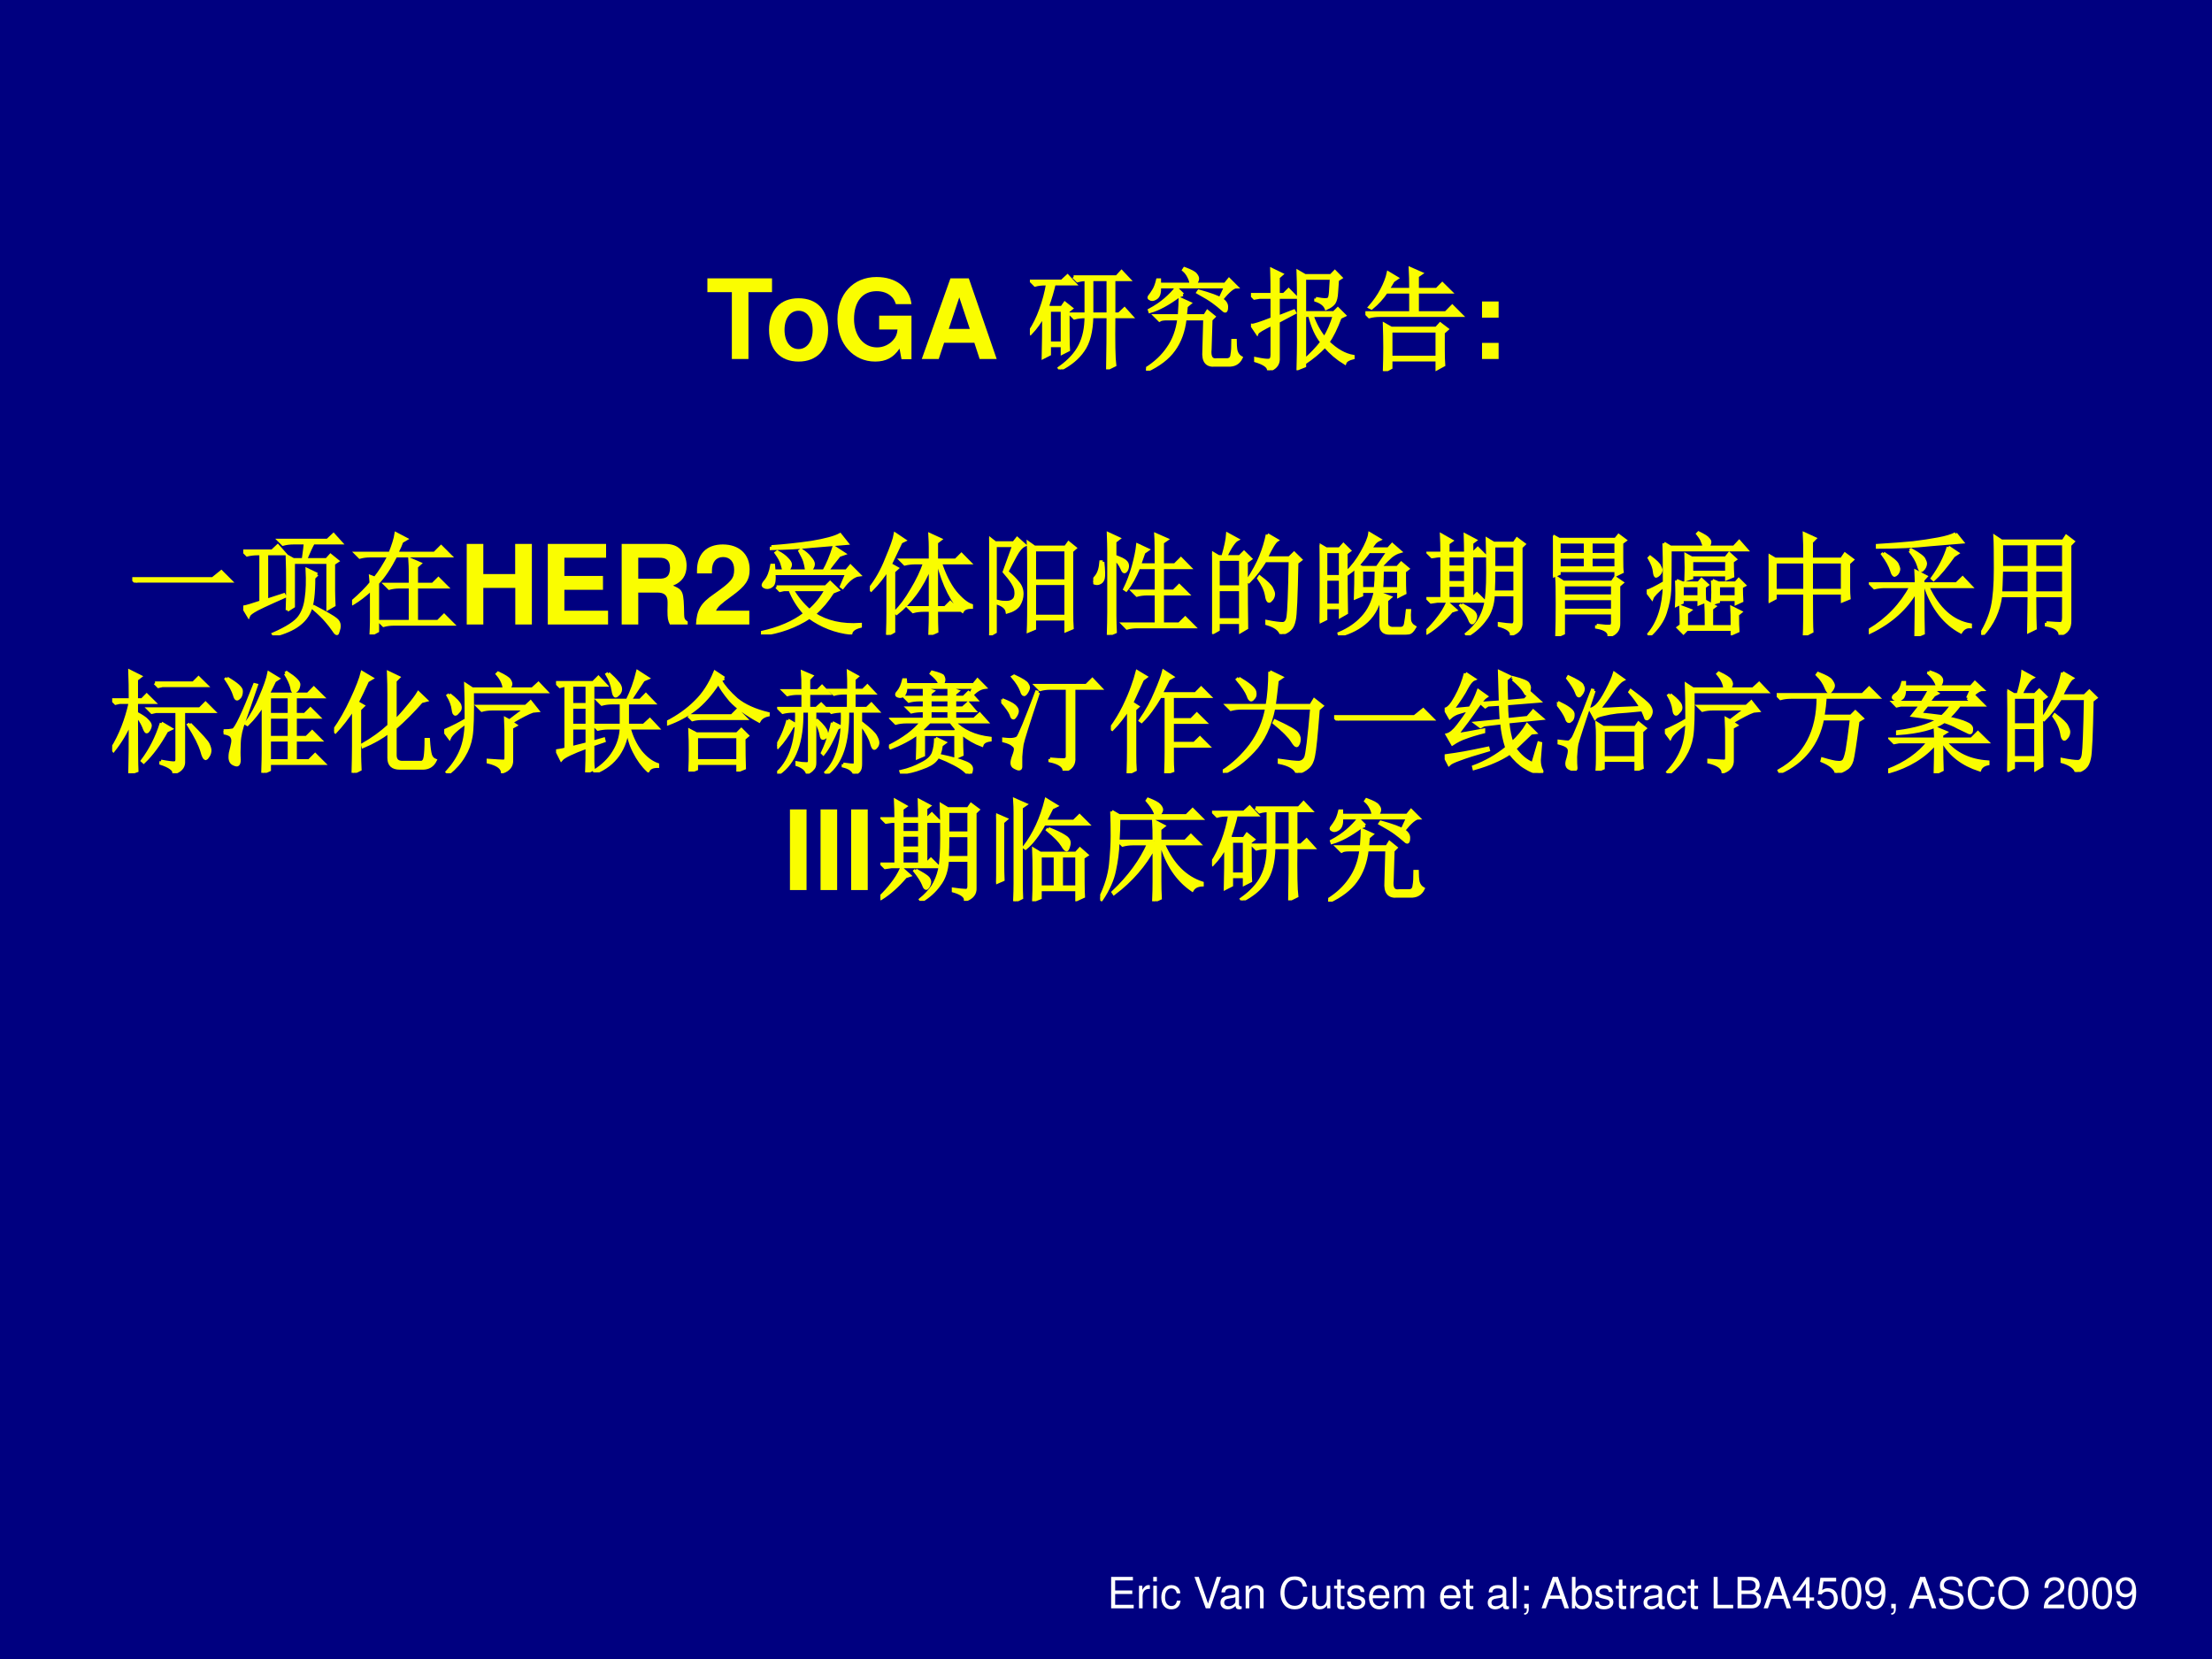 <?xml version="1.0" encoding="UTF-8" standalone="no"?>
<!DOCTYPE svg PUBLIC "-//W3C//DTD SVG 1.1//EN" "http://www.w3.org/Graphics/SVG/1.1/DTD/svg11.dtd">
<svg xmlns="http://www.w3.org/2000/svg" xmlns:xlink="http://www.w3.org/1999/xlink" version="1.1" width="720pt" height="540pt" viewBox="0 0 720 540">
<rect x="0" y="0" width="720" height="540" fill="#808080" stroke="none"/>
<g enable-background="new">
<g>
<g id="Layer-1" data-name="Artifact">
<clipPath id="cp0">
<path transform="matrix(1,0,0,-1,0,540)" d="M 0 0 L 720 0 L 720 540 L 0 540 Z " fill-rule="evenodd"/>
</clipPath>
<g clip-path="url(#cp0)">
<path transform="matrix(1,0,0,-1,0,540)" d="M 0 0 L 720 0 L 720 540 L 0 540 Z " fill="#000080" fill-rule="evenodd"/>
</g>
</g>
<g id="Layer-1" data-name="Span">
<clipPath id="cp1">
<path transform="matrix(1,0,0,-1,0,540)" d="M 0 0 L 720 0 L 720 540 L 0 540 Z " fill-rule="evenodd"/>
</clipPath>
<g clip-path="url(#cp1)">
<symbol id="font_2_35">
<path d="M .371 .604 L .584 .604 L .584 .729 L 0 .729 L 0 .604 L .221 .604 L .221 0 L .371 0 L .371 .604 Z "/>
</symbol>
<symbol id="font_2_50">
<path d="M .266 .572 C .101 .572 0 .463 0 .286 C 0 .108 .101 0 .267 0 C .432 0 .534 .108 .534 .282 C .534 .465 .435 .572 .266 .572 M .267 .459 C .344 .459 .394 .39 .394 .284 C .394 .183 .342 .113 .267 .113 C .191 .113 .14 .182 .14 .286 C .14 .39 .191 .459 .267 .459 Z "/>
</symbol>
<symbol id="font_2_28">
<path d="M .669 .415 L .377 .415 L .377 .29 L .543 .29 C .539 .249 .529 .224 .507 .198 C .471 .154 .415 .128 .358 .128 C .236 .128 .15 .234 .15 .384 C .15 .541 .226 .636 .354 .636 C .406 .636 .45 .621 .483 .592 C .504 .574 .515 .557 .528 .519 L .669 .519 C .651 .67 .529 .764 .353 .764 C .143 .764 0 .609 0 .382 C 0 .161 .144 0 .341 0 C .439 0 .505 .035 .561 .117 L .579 .021 L .669 .021 L .669 .415 Z "/>
</symbol>
<symbol id="font_2_22">
<path d="M .475 .147 L .523 0 L .677 0 L .425 .729 L .259 .729 L 0 0 L .153 0 L .202 .147 L .475 .147 M .434 .272 L .244 .272 L .339 .557 L .434 .272 Z "/>
</symbol>
<symbol id="font_2_1">
<path d="M -2147483500 -2147483500 Z "/>
</symbol>
<use xlink:href="#font_2_35" transform="matrix(36.024,0,0,-36.024,230.254,116.86)" fill="#fafd00"/>
<use xlink:href="#font_2_50" transform="matrix(36.024,0,0,-36.024,250.32,117.689)" fill="#fafd00"/>
<use xlink:href="#font_2_28" transform="matrix(36.024,0,0,-36.024,272.583,117.689)" fill="#fafd00"/>
<use xlink:href="#font_2_22" transform="matrix(36.024,0,0,-36.024,300.033,116.86)" fill="#fafd00"/>
<use xlink:href="#font_2_1" transform="matrix(36.024,0,0,-36.024,77360940000,-77360940000)" fill="#fafd00"/>
</g>
</g>
<g id="Layer-1" data-name="P">
<clipPath id="cp3">
<path transform="matrix(1,0,0,-1,0,540)" d="M 0 0 L 720 0 L 720 540 L 0 540 Z " fill-rule="evenodd"/>
</clipPath>
<g clip-path="url(#cp3)">
<symbol id="font_4_2e44">
<path d="M .395 .836 L .785 .836 L .828 .883 L .895 .812 L .758 .812 L .758 .5 L .805 .5 L .855 .547 L .918 .477 L .758 .477 C .755 .242 .758 .096 .766 .039 L .703 .008 C .706 .164 .707 .32 .707 .477 L .559 .477 C .556 .344 .53 .242 .48 .172 C .434 .104 .365 .047 .273 0 L .266 .012 C .354 .074 .417 .142 .453 .215 C .49 .288 .508 .375 .508 .477 C .466 .477 .431 .473 .402 .465 L .367 .5 L .508 .5 L .508 .812 C .484 .812 .458 .809 .43 .801 L .395 .836 M .559 .812 L .559 .5 L .707 .5 L .707 .812 L .559 .812 M .176 .535 L .176 .238 L .293 .238 L .293 .535 L .176 .535 M .012 .797 L .289 .797 L .34 .844 L .406 .773 L .219 .773 C .203 .706 .184 .639 .16 .574 L .176 .559 L .289 .559 L .316 .598 L .375 .551 L .344 .527 C .344 .332 .345 .215 .348 .176 L .293 .148 L .293 .215 L .176 .215 L .176 .137 L .121 .109 C .124 .224 .125 .352 .125 .492 C .094 .432 .055 .378 .008 .328 L 0 .34 C .039 .4 .072 .466 .098 .539 C .126 .615 .147 .693 .16 .773 L .141 .773 C .107 .773 .076 .77 .047 .762 L .012 .797 Z "/>
</symbol>
<symbol id="font_4_30a6">
<path d="M .301 .496 C .306 .572 .309 .622 .309 .648 L .395 .609 L .363 .582 L .355 .496 L .531 .496 L .555 .535 L .613 .488 L .586 .461 L .578 .195 C .57 .122 .591 .09 .641 .098 L .734 .098 C .76 .1 .775 .116 .777 .145 C .783 .173 .785 .216 .785 .273 L .805 .273 C .805 .24 .807 .208 .812 .18 C .82 .151 .836 .13 .859 .117 C .836 .07 .797 .048 .742 .051 L .625 .051 C .549 .043 .516 .085 .523 .176 L .531 .469 L .352 .469 C .339 .357 .305 .263 .25 .188 C .198 .115 .116 .052 .004 0 L 0 .016 C .083 .068 .15 .13 .199 .203 C .251 .276 .284 .365 .297 .469 L .188 .469 C .156 .469 .134 .465 .121 .457 L .082 .496 L .301 .496 M .672 .656 L .719 .758 L .121 .758 C .124 .708 .115 .676 .094 .66 C .076 .647 .06 .642 .047 .645 C .034 .65 .027 .655 .027 .66 C .027 .665 .03 .671 .035 .676 C .046 .689 .057 .706 .07 .727 C .083 .747 .095 .779 .105 .82 L .121 .82 L .121 .781 L .406 .781 C .406 .802 .4 .824 .387 .848 C .376 .871 .361 .892 .34 .91 L .348 .922 C .405 .901 .439 .883 .449 .867 C .46 .854 .465 .842 .465 .832 C .465 .816 .456 .799 .438 .781 L .715 .781 L .75 .824 L .816 .758 C .788 .758 .743 .721 .684 .648 L .672 .656 M .332 .688 L .297 .676 C .198 .603 .111 .556 .035 .535 L .031 .547 C .089 .578 .137 .611 .176 .645 C .217 .681 .25 .715 .273 .746 L .332 .688 M .477 .719 C .581 .69 .648 .665 .68 .645 C .711 .626 .727 .604 .727 .578 C .727 .552 .723 .539 .715 .539 C .71 .539 .702 .544 .691 .555 C .665 .578 .638 .6 .609 .621 C .581 .642 .534 .671 .469 .707 L .477 .719 Z "/>
</symbol>
<symbol id="font_4_18d5">
<path d="M .484 .496 L .484 .09 C .544 .142 .596 .197 .641 .254 C .594 .311 .557 .392 .531 .496 L .484 .496 M .586 .648 C .622 .641 .651 .637 .672 .637 C .685 .637 .695 .639 .703 .645 C .711 .65 .716 .669 .719 .703 C .721 .737 .724 .78 .727 .832 L .484 .832 L .484 .52 L .75 .52 L .785 .555 L .844 .496 L .805 .477 C .768 .38 .732 .306 .695 .254 C .771 .181 .846 .138 .922 .125 L .922 .113 C .88 .103 .855 .087 .848 .066 C .783 .105 .723 .156 .668 .219 C .613 .161 .552 .111 .484 .066 L .484 .039 L .426 .016 C .428 .107 .43 .182 .43 .242 L .43 .703 C .43 .768 .428 .831 .426 .891 L .488 .855 L .723 .855 L .758 .891 L .812 .836 L .781 .816 C .779 .78 .776 .742 .773 .703 C .771 .661 .763 .63 .75 .609 C .737 .591 .714 .574 .68 .559 C .667 .592 .635 .617 .586 .633 L .586 .648 M .551 .496 C .579 .415 .617 .346 .664 .289 C .701 .349 .73 .418 .754 .496 L .551 .496 M .008 .406 C .023 .404 .085 .423 .191 .465 L .191 .66 L .078 .66 L .031 .652 L 0 .684 L .191 .684 C .191 .77 .19 .845 .188 .91 L .277 .867 L .246 .84 L .246 .684 L .297 .684 L .34 .727 L .406 .66 L .246 .66 L .246 .48 L .387 .535 L .395 .52 L .246 .441 L .246 .094 C .243 .049 .215 .018 .16 0 C .16 .034 .121 .062 .043 .086 L .043 .105 C .105 .092 .146 .087 .164 .09 C .182 .092 .191 .109 .191 .141 L .191 .418 C .105 .376 .06 .349 .055 .336 L .008 .406 Z "/>
</symbol>
<symbol id="font_4_a7a">
<path d="M .172 0 C .174 .068 .176 .138 .176 .211 C .176 .284 .174 .354 .172 .422 L .234 .387 L .641 .387 L .676 .426 L .738 .379 L .703 .348 L .703 .203 C .703 .138 .704 .089 .707 .055 L .648 .023 L .648 .102 L .23 .102 L .23 .031 L .172 0 M .23 .363 L .23 .125 L .648 .125 L .648 .363 L .23 .363 M .41 .738 C .41 .811 .409 .874 .406 .926 L .504 .883 L .469 .859 L .469 .738 L .645 .738 L .695 .789 L .77 .715 L .469 .715 L .469 .527 L .727 .527 L .785 .586 L .867 .504 L .129 .504 C .095 .504 .064 .5 .035 .492 L 0 .527 L .41 .527 L .41 .715 L .188 .715 C .151 .66 .107 .612 .055 .57 L .039 .578 C .083 .628 .12 .68 .148 .734 C .177 .789 .197 .84 .207 .887 L .285 .84 L .25 .816 L .203 .738 L .41 .738 Z "/>
</symbol>
<use xlink:href="#font_4_2e44" transform="matrix(36.024,0,0,-36.024,335.227,120.237)" fill="#fafd00"/>
<use xlink:href="#font_4_30a6" transform="matrix(36.024,0,0,-36.024,373.036,120.659)" fill="#fafd00"/>
<use xlink:href="#font_4_18d5" transform="matrix(36.024,0,0,-36.024,407.186,120.519)" fill="#fafd00"/>
<use xlink:href="#font_4_a7a" transform="matrix(36.024,0,0,-36.024,444.432,120.8)" fill="#fafd00"/>
<use xlink:href="#font_4_2e44" stroke-width=".029" stroke-linecap="butt" stroke-miterlimit="10" stroke-linejoin="miter" transform="matrix(36.024,0,0,-36.024,335.227,120.237)" fill="none" stroke="#fafd00"/>
<use xlink:href="#font_4_30a6" stroke-width=".029" stroke-linecap="butt" stroke-miterlimit="10" stroke-linejoin="miter" transform="matrix(36.024,0,0,-36.024,373.036,120.659)" fill="none" stroke="#fafd00"/>
<use xlink:href="#font_4_18d5" stroke-width=".029" stroke-linecap="butt" stroke-miterlimit="10" stroke-linejoin="miter" transform="matrix(36.024,0,0,-36.024,407.186,120.519)" fill="none" stroke="#fafd00"/>
<use xlink:href="#font_4_a7a" stroke-width=".029" stroke-linecap="butt" stroke-miterlimit="10" stroke-linejoin="miter" transform="matrix(36.024,0,0,-36.024,444.432,120.8)" fill="none" stroke="#fafd00"/>
</g>
</g>
<g id="Layer-1" data-name="Span">
<clipPath id="cp5">
<path transform="matrix(1,0,0,-1,0,540)" d="M 0 0 L 720 0 L 720 540 L 0 540 Z " fill-rule="evenodd"/>
</clipPath>
<g clip-path="url(#cp5)">
<symbol id="font_2_1b">
<path d="M .15 .146 L 0 .146 L 0 0 L .15 0 L .15 .146 M .15 .52 L 0 .52 L 0 .374 L .15 .374 L .15 .52 Z "/>
</symbol>
<use xlink:href="#font_2_1b" transform="matrix(36.024,0,0,-36.024,482.391,116.86)" fill="#fafd00"/>
<use xlink:href="#font_2_1" transform="matrix(36.024,0,0,-36.024,77360940000,-77360940000)" fill="#fafd00"/>
</g>
</g>
<g id="Layer-1" data-name="P">
<clipPath id="cp6">
<path transform="matrix(1,0,0,-1,0,540)" d="M 0 0 L 720 0 L 720 540 L 0 540 Z " fill-rule="evenodd"/>
</clipPath>
<g clip-path="url(#cp6)">
<symbol id="font_4_430">
<path d="M 0 .035 L .727 .035 L .805 .098 L .891 .012 L .141 .012 C .099 .012 .064 .008 .035 0 L 0 .035 Z "/>
</symbol>
<symbol id="font_4_4ea9">
<path d="M .211 .316 L .367 .367 L .375 .352 C .214 .281 .12 .237 .094 .219 C .068 .203 .052 .189 .047 .176 L 0 .254 C .029 .259 .082 .275 .16 .301 L .16 .738 L .129 .738 C .095 .738 .064 .734 .035 .727 L 0 .762 L .262 .762 L .312 .809 L .375 .738 L .211 .738 L .211 .316 M .398 .227 C .401 .294 .402 .372 .402 .461 C .402 .552 .401 .637 .398 .715 L .453 .684 L .543 .684 C .553 .757 .56 .807 .562 .836 L .453 .836 C .419 .836 .388 .832 .359 .824 L .324 .859 L .762 .859 L .816 .91 L .883 .836 L .633 .836 C .617 .81 .594 .759 .562 .684 L .754 .684 L .789 .723 L .852 .672 L .816 .648 L .816 .41 C .816 .366 .818 .32 .82 .273 L .766 .242 L .766 .66 L .453 .66 L .453 .262 L .398 .227 M .668 .551 L .637 .52 C .637 .379 .625 .281 .602 .227 C .581 .174 .546 .13 .496 .094 C .447 .057 .375 .026 .281 0 L .273 .012 C .396 .066 .474 .117 .508 .164 C .542 .211 .562 .268 .57 .336 C .581 .406 .583 .492 .578 .594 L .668 .551 M .641 .258 C .75 .201 .815 .163 .836 .145 C .857 .129 .867 .109 .867 .086 C .867 .073 .865 .059 .859 .043 C .854 .025 .85 .016 .848 .016 C .84 .016 .831 .025 .82 .043 C .799 .074 .776 .104 .75 .133 C .724 .164 .685 .202 .633 .246 L .641 .258 Z "/>
</symbol>
<symbol id="font_4_d58">
<path d="M .172 .465 C .172 .473 .171 .492 .168 .523 L .207 .508 C .251 .562 .294 .63 .336 .711 L .164 .711 C .13 .711 .099 .707 .07 .699 L .035 .734 L .344 .734 C .372 .805 .391 .863 .398 .91 L .488 .863 L .449 .84 C .441 .816 .426 .781 .402 .734 L .746 .734 L .805 .793 L .887 .711 L .395 .711 C .34 .604 .285 .522 .23 .465 L .23 .031 L .172 0 C .174 .042 .176 .079 .176 .113 L .176 .41 C .116 .355 .06 .312 .008 .281 L 0 .293 C .078 .361 .135 .418 .172 .465 M .527 .582 C .527 .6 .526 .633 .523 .68 L .613 .641 L .582 .613 L .582 .453 L .73 .453 L .781 .504 L .855 .43 L .582 .43 L .582 .117 L .777 .117 L .832 .172 L .91 .094 L .379 .094 C .345 .094 .314 .09 .285 .082 L .25 .117 L .527 .117 L .527 .43 L .43 .43 C .396 .43 .365 .426 .336 .418 L .301 .453 L .527 .453 L .527 .582 Z "/>
</symbol>
<use xlink:href="#font_4_430" transform="matrix(36,0,0,-36,43.057,189.639)" fill="#fafd00"/>
<use xlink:href="#font_4_4ea9" transform="matrix(36,0,0,-36,79.177,206.796)" fill="#fafd00"/>
<use xlink:href="#font_4_d58" transform="matrix(36,0,0,-36,114.594,206.514)" fill="#fafd00"/>
<use xlink:href="#font_4_430" stroke-width=".029" stroke-linecap="butt" stroke-miterlimit="10" stroke-linejoin="miter" transform="matrix(36,0,0,-36,43.057,189.639)" fill="none" stroke="#fafd00"/>
<use xlink:href="#font_4_4ea9" stroke-width=".029" stroke-linecap="butt" stroke-miterlimit="10" stroke-linejoin="miter" transform="matrix(36,0,0,-36,79.177,206.796)" fill="none" stroke="#fafd00"/>
<use xlink:href="#font_4_d58" stroke-width=".029" stroke-linecap="butt" stroke-miterlimit="10" stroke-linejoin="miter" transform="matrix(36,0,0,-36,114.594,206.514)" fill="none" stroke="#fafd00"/>
</g>
</g>
<g id="Layer-1" data-name="Span">
<clipPath id="cp7">
<path transform="matrix(1,0,0,-1,0,540)" d="M 0 0 L 720 0 L 720 540 L 0 540 Z " fill-rule="evenodd"/>
</clipPath>
<g clip-path="url(#cp7)">
<symbol id="font_2_29">
<path d="M .439 .331 L .439 0 L .589 0 L .589 .729 L .438 .729 L .438 .456 L .15 .456 L .15 .729 L 0 .729 L 0 0 L .15 0 L .15 .331 L .439 .331 Z "/>
</symbol>
<symbol id="font_2_26">
<path d="M .15 .314 L .499 .314 L .499 .439 L .15 .439 L .15 .604 L .527 .604 L .527 .729 L 0 .729 L 0 0 L .545 0 L .545 .125 L .15 .125 L .15 .314 Z "/>
</symbol>
<symbol id="font_2_33">
<path d="M .15 .289 L .322 .289 C .387 .289 .415 .263 .415 .203 L .415 .173 C .414 .154 .414 .136 .414 .125 C .414 .056 .418 .035 .436 0 L .597 0 L .597 .027 C .574 .04 .565 .055 .565 .087 C .561 .302 .557 .312 .464 .352 C .546 .384 .587 .443 .587 .532 C .587 .59 .567 .643 .532 .679 C .499 .713 .453 .729 .391 .729 L 0 .729 L 0 0 L .15 0 L .15 .289 M .15 .414 L .15 .604 L .331 .604 C .374 .604 .391 .6 .41 .585 C .428 .57 .437 .545 .437 .511 C .437 .476 .428 .448 .41 .433 C .393 .419 .374 .414 .331 .414 L .15 .414 Z "/>
</symbol>
<symbol id="font_2_13">
<path d="M .482 .125 L .181 .125 C .2 .163 .222 .184 .326 .259 C .449 .349 .485 .402 .485 .499 C .485 .636 .39 .724 .242 .724 C .095 .724 .009 .637 .009 .487 L .009 .462 L .144 .462 L .144 .485 C .144 .564 .181 .61 .245 .61 C .307 .61 .345 .567 .345 .496 C .345 .417 .321 .388 .163 .276 C .043 .194 .006 .132 0 0 L .482 0 L .482 .125 Z "/>
</symbol>
<use xlink:href="#font_2_29" transform="matrix(36,0,0,-36,151.918,203.28)" fill="#fafd00"/>
<use xlink:href="#font_2_26" transform="matrix(36,0,0,-36,178.306,203.28)" fill="#fafd00"/>
<use xlink:href="#font_2_33" transform="matrix(36,0,0,-36,202.354,203.28)" fill="#fafd00"/>
<use xlink:href="#font_2_13" transform="matrix(36,0,0,-36,226.546,203.28)" fill="#fafd00"/>
</g>
</g>
<g id="Layer-1" data-name="P">
<clipPath id="cp8">
<path transform="matrix(1,0,0,-1,0,540)" d="M 0 0 L 720 0 L 720 540 L 0 540 Z " fill-rule="evenodd"/>
</clipPath>
<g clip-path="url(#cp8)">
<symbol id="font_4_a07">
<path d="M .094 .793 C .211 .801 .332 .814 .457 .832 C .582 .853 .668 .876 .715 .902 L .777 .824 C .658 .814 .549 .805 .453 .797 C .354 .786 .234 .78 .094 .777 L .094 .793 M .57 .574 C .604 .634 .634 .706 .66 .789 L .75 .73 L .707 .715 C .663 .66 .626 .613 .598 .574 L .773 .574 L .809 .617 L .887 .539 C .84 .534 .79 .496 .738 .426 L .727 .434 L .777 .551 L .117 .551 C .122 .496 .117 .461 .102 .445 C .086 .43 .068 .423 .047 .426 C .029 .431 .02 .438 .02 .445 C .02 .453 .027 .466 .043 .484 C .069 .516 .087 .562 .098 .625 L .113 .625 L .117 .574 L .207 .574 C .204 .59 .199 .611 .191 .637 C .184 .665 .165 .699 .137 .738 L .148 .746 C .188 .725 .216 .704 .234 .684 C .255 .663 .266 .646 .266 .633 C .266 .615 .255 .595 .234 .574 L .414 .574 C .409 .611 .402 .641 .395 .664 C .387 .688 .372 .717 .352 .754 L .363 .762 C .397 .741 .423 .719 .441 .695 C .462 .672 .473 .652 .473 .637 C .473 .616 .461 .595 .438 .574 L .57 .574 M .141 .43 L .586 .43 L .625 .469 L .695 .402 L .648 .383 C .602 .31 .546 .243 .48 .184 C .592 .111 .732 .079 .898 .09 L .898 .074 C .846 .061 .818 .04 .812 .012 C .674 .027 .549 .076 .438 .156 C .312 .073 .168 .021 .004 0 L 0 .016 C .164 .052 .297 .109 .398 .188 C .339 .253 .293 .326 .262 .406 L .207 .406 L .172 .398 L .141 .43 M .281 .406 C .323 .333 .375 .27 .438 .215 C .503 .272 .553 .336 .59 .406 L .281 .406 Z "/>
</symbol>
<symbol id="font_4_583">
<path d="M .16 0 C .163 .083 .164 .148 .164 .195 L .164 .598 C .122 .53 .072 .466 .012 .406 L 0 .418 C .06 .493 .111 .583 .152 .688 C .197 .794 .223 .868 .23 .91 L .312 .855 L .281 .84 C .24 .754 .207 .686 .184 .637 L .246 .602 L .215 .574 L .215 .031 L .16 0 M .602 .184 C .602 .134 .603 .083 .605 .031 L .543 .004 C .546 .087 .547 .143 .547 .172 L .547 .223 L .484 .223 C .451 .223 .419 .219 .391 .211 L .355 .246 L .547 .246 L .547 .621 C .508 .525 .462 .441 .41 .371 C .358 .301 .302 .242 .242 .195 L .23 .207 C .28 .254 .329 .32 .379 .406 C .431 .492 .47 .574 .496 .652 L .41 .652 C .376 .652 .345 .648 .316 .641 L .281 .676 L .547 .676 L .547 .793 C .547 .819 .546 .857 .543 .906 L .637 .863 L .602 .836 L .602 .676 L .777 .676 L .828 .727 L .902 .652 L .637 .652 C .673 .543 .717 .454 .77 .387 C .824 .322 .874 .281 .918 .266 L .918 .25 C .876 .25 .849 .238 .836 .215 C .799 .243 .759 .299 .715 .383 C .673 .466 .641 .556 .617 .652 L .602 .652 L .602 .246 L .68 .246 L .727 .293 L .797 .223 L .602 .223 L .602 .184 Z "/>
</symbol>
<symbol id="font_4_4c63">
<path d="M .41 .773 L .41 .492 L .695 .492 L .695 .773 L .41 .773 M .41 .469 L .41 .172 L .695 .172 L .695 .469 L .41 .469 M .41 .148 L .41 .062 L .355 .039 C .358 .096 .359 .23 .359 .441 C .359 .652 .358 .784 .355 .836 L .41 .797 L .691 .797 L .719 .836 L .777 .789 L .746 .762 L .746 .238 C .746 .155 .747 .098 .75 .066 L .695 .043 L .695 .148 L .41 .148 M .223 .812 L .055 .812 L .055 .031 L 0 0 C .003 .076 .004 .229 .004 .461 C .004 .693 .003 .832 0 .879 L .055 .836 L .223 .836 L .254 .875 L .32 .816 C .292 .803 .264 .772 .238 .723 C .212 .676 .186 .626 .16 .574 C .202 .54 .234 .508 .258 .477 C .284 .448 .297 .414 .297 .375 C .297 .339 .286 .305 .266 .273 C .245 .245 .211 .224 .164 .211 C .159 .245 .132 .271 .082 .289 L .082 .305 C .105 .299 .13 .297 .156 .297 C .188 .297 .211 .306 .227 .324 C .242 .342 .247 .37 .242 .406 C .237 .445 .202 .501 .137 .574 L .223 .812 Z "/>
</symbol>
<symbol id="font_4_1657">
<path d="M .57 .633 C .57 .773 .569 .865 .566 .906 L .664 .863 L .625 .836 L .625 .633 L .738 .633 L .793 .688 L .871 .609 L .625 .609 L .625 .395 L .727 .395 L .777 .445 L .852 .371 L .625 .371 L .625 .098 L .777 .098 L .832 .152 L .91 .074 L .398 .074 C .365 .074 .333 .07 .305 .062 L .27 .098 L .57 .098 L .57 .371 L .488 .371 C .454 .371 .423 .367 .395 .359 L .359 .395 L .57 .395 L .57 .609 L .41 .609 C .376 .526 .339 .458 .297 .406 L .285 .414 C .316 .477 .342 .546 .363 .621 C .384 .699 .397 .763 .402 .812 L .492 .77 L .457 .746 L .418 .633 L .57 .633 M .086 .66 C .094 .582 .095 .533 .09 .512 C .085 .493 .076 .48 .062 .473 C .052 .467 .043 .465 .035 .465 C .03 .465 .022 .466 .012 .469 C .004 .474 0 .478 0 .48 C 0 .491 .009 .507 .027 .527 C .051 .556 .065 .6 .07 .66 L .086 .66 M .195 .711 C .237 .695 .267 .681 .285 .668 C .303 .655 .311 .638 .309 .617 C .306 .596 .299 .582 .289 .574 C .279 .566 .268 .577 .258 .605 C .245 .634 .224 .663 .195 .691 L .195 .172 C .195 .128 .197 .079 .199 .027 L .137 0 C .139 .076 .141 .143 .141 .203 L .141 .754 C .141 .798 .139 .852 .137 .914 L .23 .871 L .195 .844 L .195 .711 Z "/>
</symbol>
<symbol id="font_4_2cb4">
<path d="M .055 .676 L .055 .426 L .258 .426 L .258 .676 L .055 .676 M .055 .402 L .055 .129 L .258 .129 L .258 .402 L .055 .402 M .309 .652 C .309 .348 .31 .148 .312 .055 L .258 .023 L .258 .105 L .055 .105 L .055 .039 L 0 .008 C .003 .13 .004 .251 .004 .371 C .004 .493 .003 .615 0 .734 L .059 .699 L .098 .699 C .124 .788 .138 .855 .141 .902 L .227 .855 C .201 .842 .165 .79 .121 .699 L .25 .699 L .289 .738 L .348 .68 L .309 .652 M .5 .898 L .586 .848 C .565 .835 .533 .781 .488 .688 L .699 .688 L .742 .73 L .801 .672 L .766 .645 C .76 .34 .753 .167 .742 .125 C .734 .086 .721 .059 .703 .043 C .688 .027 .661 .013 .625 0 C .612 .042 .569 .073 .496 .094 L .496 .113 C .561 .1 .608 .094 .637 .094 C .665 .094 .682 .116 .688 .16 C .695 .204 .702 .372 .707 .664 L .48 .664 C .434 .589 .384 .525 .332 .473 L .32 .48 C .375 .564 .415 .638 .441 .703 C .467 .768 .487 .833 .5 .898 M .43 .516 C .492 .469 .529 .434 .539 .41 C .549 .389 .555 .374 .555 .363 C .555 .345 .549 .329 .539 .316 C .529 .303 .521 .297 .516 .297 C .505 .297 .497 .315 .492 .352 C .482 .404 .458 .454 .422 .504 L .43 .516 Z "/>
</symbol>
<symbol id="font_4_1c8a">
<path d="M .055 .758 L .055 .531 L .188 .531 L .188 .758 L .055 .758 M .055 .508 L .055 .273 L .188 .273 L .188 .508 L .055 .508 M .238 .742 C .238 .469 .24 .289 .242 .203 L .188 .172 L .188 .25 L .055 .25 L .055 .148 L 0 .121 C .003 .168 .004 .283 .004 .465 C .004 .65 .003 .767 0 .816 L .059 .781 L .18 .781 L .215 .82 L .27 .766 L .238 .742 M .52 .613 L .621 .758 L .445 .758 C .414 .714 .38 .672 .344 .633 L .383 .613 L .52 .613 M .379 .59 L .379 .422 L .504 .422 C .509 .471 .512 .527 .512 .59 L .379 .59 M .566 .59 C .566 .527 .564 .471 .559 .422 L .715 .422 L .715 .59 L .566 .59 M .555 .375 L .637 .344 L .605 .316 L .605 .113 C .605 .085 .621 .068 .652 .062 L .73 .062 C .757 .062 .772 .077 .777 .105 C .783 .137 .788 .176 .793 .223 L .812 .223 C .81 .199 .81 .172 .812 .141 C .815 .112 .831 .09 .859 .074 C .841 .043 .824 .026 .809 .023 C .793 .021 .779 .02 .766 .02 L .633 .02 C .581 .02 .555 .044 .555 .094 L .555 .375 M .613 .398 L .562 .398 L .559 .398 C .538 .281 .493 .191 .426 .129 C .361 .069 .279 .026 .18 0 L .176 .016 C .262 .052 .332 .1 .387 .16 C .444 .22 .483 .299 .504 .398 L .379 .398 L .379 .363 L .324 .34 C .327 .415 .328 .508 .328 .617 C .302 .594 .276 .573 .25 .555 L .242 .566 C .297 .618 .344 .68 .383 .75 C .424 .823 .448 .879 .453 .918 L .539 .867 C .521 .859 .507 .849 .496 .836 C .486 .823 .473 .805 .457 .781 L .621 .781 L .656 .82 L .727 .758 C .698 .75 .671 .736 .645 .715 C .621 .694 .587 .66 .543 .613 L .703 .613 L .738 .652 L .797 .602 L .766 .578 C .766 .474 .767 .409 .77 .383 L .715 .355 L .715 .398 L .613 .398 Z "/>
</symbol>
<symbol id="font_4_1d4f">
<path d="M .195 .719 L .195 .617 L .355 .617 L .355 .719 L .195 .719 M .195 .594 L .195 .477 L .355 .477 L .355 .594 L .195 .594 M .195 .453 L .195 .332 L .355 .332 L .355 .453 L .195 .453 M .141 .742 C .141 .807 .139 .862 .137 .906 L .227 .855 L .195 .832 L .195 .742 L .355 .742 C .355 .789 .354 .844 .352 .906 L .441 .859 L .41 .836 L .41 .742 L .422 .742 L .465 .785 L .531 .719 L .41 .719 L .41 .332 L .414 .332 L .457 .375 L .523 .309 L .098 .309 L .043 .301 L .012 .332 L .141 .332 L .141 .719 L .105 .719 L .051 .711 L .02 .742 L .141 .742 M .191 .293 L .262 .23 L .227 .219 C .156 .135 .083 .07 .008 .023 L 0 .035 C .039 .072 .074 .111 .105 .152 C .139 .194 .168 .241 .191 .293 M .32 .277 C .383 .243 .419 .22 .43 .207 C .44 .194 .445 .182 .445 .172 C .445 .159 .441 .146 .434 .133 C .426 .12 .419 .113 .414 .113 C .406 .113 .398 .124 .391 .145 C .378 .178 .352 .22 .312 .27 L .32 .277 M .609 .809 L .609 .613 L .801 .613 L .801 .809 L .609 .809 M .609 .59 C .609 .517 .608 .451 .605 .391 L .801 .391 L .801 .59 L .609 .59 M .66 .105 C .71 .098 .745 .094 .766 .094 C .789 .091 .801 .104 .801 .133 L .801 .367 L .605 .367 C .6 .276 .576 .202 .531 .145 C .49 .087 .436 .039 .371 0 L .363 .012 C .408 .048 .444 .087 .473 .129 C .501 .173 .522 .224 .535 .281 C .548 .339 .555 .434 .555 .566 C .555 .699 .553 .799 .551 .867 L .609 .832 L .793 .832 L .82 .871 L .883 .824 L .855 .797 L .855 .117 C .858 .065 .829 .029 .77 .008 C .77 .042 .733 .069 .66 .09 L .66 .105 Z "/>
</symbol>
<symbol id="font_4_36f3">
<path d="M 0 .906 L .055 .875 L .566 .875 L .594 .91 L .652 .867 L .621 .844 C .621 .807 .621 .759 .621 .699 C .621 .639 .622 .6 .625 .582 L .57 .555 L .57 .594 L .055 .594 L .055 .566 L 0 .543 C .003 .582 .004 .647 .004 .738 C .004 .829 .003 .885 0 .906 M .094 .465 L .094 .363 L .539 .363 L .539 .465 L .094 .465 M .094 .34 L .094 .234 L .539 .234 L .539 .34 L .094 .34 M .395 .098 C .457 .09 .497 .087 .516 .09 C .534 .09 .542 .107 .539 .141 L .539 .211 L .094 .211 L .094 .027 L .035 0 C .038 .076 .039 .173 .039 .293 C .039 .415 .038 .493 .035 .527 L .094 .488 L .535 .488 L .562 .527 L .625 .484 L .594 .457 L .594 .117 C .596 .06 .568 .022 .508 .004 C .508 .043 .47 .069 .395 .082 L .395 .098 M .055 .852 L .055 .738 L .293 .738 L .293 .852 L .055 .852 M .344 .852 L .344 .738 L .57 .738 L .57 .852 L .344 .852 M .055 .715 L .055 .617 L .293 .617 L .293 .715 L .055 .715 M .344 .715 L .344 .617 L .57 .617 L .57 .715 L .344 .715 Z "/>
</symbol>
<symbol id="font_4_2c7c">
<path d="M .773 .668 C .773 .611 .775 .566 .777 .535 L .723 .512 L .723 .547 L .406 .547 L .406 .52 L .355 .504 C .358 .572 .358 .646 .355 .727 L .406 .699 L .715 .699 L .746 .738 L .801 .688 L .773 .668 M .406 .676 L .406 .57 L .723 .57 L .723 .676 L .406 .676 M .27 .496 L .324 .473 L .469 .473 L .496 .504 L .547 .457 L .52 .438 C .52 .385 .521 .341 .523 .305 L .473 .285 L .473 .324 L .32 .324 L .32 .297 L .27 .273 C .272 .307 .273 .342 .273 .379 C .273 .418 .272 .457 .27 .496 M .594 .496 L .648 .473 L .805 .473 L .832 .504 L .883 .453 L .855 .438 C .855 .388 .857 .346 .859 .312 L .809 .289 L .809 .324 L .648 .324 L .648 .305 L .594 .289 C .596 .323 .598 .357 .598 .391 C .598 .424 .596 .46 .594 .496 M .32 .449 L .32 .348 L .473 .348 L .473 .449 L .32 .449 M .648 .449 L .648 .348 L .809 .348 L .809 .449 L .648 .449 M .773 .078 C .773 .164 .772 .221 .77 .25 L .848 .211 L .82 .188 C .82 .115 .822 .065 .824 .039 L .773 .016 L .773 .055 L .363 .055 L .332 .023 L .285 .07 L .312 .09 C .312 .152 .311 .208 .309 .258 L .391 .227 L .359 .203 L .359 .078 L .539 .078 C .539 .177 .538 .253 .535 .305 L .613 .262 L .586 .242 L .586 .078 L .773 .078 M .156 .832 L .215 .797 L .52 .797 C .517 .815 .512 .832 .504 .848 C .499 .866 .484 .889 .461 .918 L .469 .926 C .518 .902 .547 .884 .555 .871 C .565 .861 .57 .852 .57 .844 C .57 .828 .562 .812 .547 .797 L .789 .797 L .836 .848 L .902 .773 L .211 .773 C .211 .589 .21 .466 .207 .406 C .204 .346 .191 .28 .168 .207 C .145 .134 .098 .065 .027 0 L .02 .012 C .108 .116 .155 .263 .16 .453 C .092 .398 .055 .359 .047 .336 L 0 .398 C .026 .404 .079 .43 .16 .477 C .16 .651 .159 .77 .156 .832 M .031 .707 C .083 .668 .112 .639 .117 .621 C .125 .605 .129 .596 .129 .594 C .129 .578 .122 .564 .109 .551 C .096 .54 .089 .535 .086 .535 C .078 .535 .073 .548 .07 .574 C .068 .608 .052 .65 .023 .699 L .031 .707 Z "/>
</symbol>
<symbol id="font_4_45d">
<path d="M .387 .664 L .387 .406 L .668 .406 L .668 .664 L .387 .664 M .328 .688 C .328 .789 .327 .866 .324 .918 L .418 .875 L .387 .844 L .387 .688 L .66 .688 L .691 .734 L .758 .684 L .723 .652 L .723 .426 C .723 .397 .724 .367 .727 .336 L .668 .312 L .668 .383 L .387 .383 C .387 .185 .388 .069 .391 .035 L .324 0 C .327 .06 .328 .188 .328 .383 L .059 .383 L .059 .336 L 0 .305 C .003 .352 .004 .419 .004 .508 C .004 .596 .003 .668 0 .723 L .059 .688 L .328 .688 M .059 .664 L .059 .406 L .328 .406 L .328 .664 L .059 .664 Z "/>
</symbol>
<symbol id="font_4_47f7">
<path d="M .785 .926 L .844 .852 C .799 .849 .704 .841 .559 .828 C .413 .812 .253 .805 .078 .805 L .078 .82 C .208 .828 .315 .836 .398 .844 C .482 .854 .559 .866 .629 .879 C .699 .892 .751 .908 .785 .926 M .133 .75 C .211 .701 .253 .665 .258 .645 C .266 .626 .27 .615 .27 .609 C .27 .594 .264 .579 .254 .566 C .243 .556 .237 .551 .234 .551 C .224 .551 .215 .565 .207 .594 C .194 .635 .167 .685 .125 .742 L .133 .75 M .371 .773 L .383 .781 C .456 .74 .495 .71 .5 .691 C .508 .676 .512 .665 .512 .66 C .512 .645 .507 .629 .496 .613 C .486 .6 .478 .594 .473 .594 C .465 .594 .457 .609 .449 .641 C .436 .682 .41 .727 .371 .773 M .719 .805 L .801 .75 L .766 .727 C .695 .628 .635 .556 .586 .512 L .574 .523 C .642 .617 .69 .711 .719 .805 M .488 .449 C .488 .225 .49 .085 .492 .027 L .426 0 C .428 .161 .43 .299 .43 .414 C .339 .253 .198 .126 .008 .035 L 0 .051 C .167 .15 .294 .283 .383 .449 L .145 .449 C .111 .449 .079 .445 .051 .438 L .016 .473 L .43 .473 C .43 .507 .428 .544 .426 .586 L .516 .539 L .488 .508 L .488 .473 L .793 .473 L .848 .527 L .922 .449 L .531 .449 C .625 .246 .754 .13 .918 .102 L .918 .086 C .882 .089 .853 .073 .832 .039 C .686 .117 .579 .254 .512 .449 L .488 .449 Z "/>
</symbol>
<symbol id="font_4_2b58">
<path d="M .484 .586 L .484 .379 L .746 .379 L .746 .586 L .484 .586 M .59 .109 C .658 .104 .701 .102 .719 .102 C .737 .104 .746 .122 .746 .156 L .746 .355 L .484 .355 C .484 .189 .486 .09 .488 .059 L .43 .031 C .432 .18 .434 .288 .434 .355 L .176 .355 C .158 .217 .103 .099 .012 0 L 0 .008 C .049 .089 .083 .171 .102 .254 C .12 .337 .129 .452 .129 .598 C .129 .743 .128 .84 .125 .887 L .184 .848 L .742 .848 L .77 .891 L .832 .844 L .801 .812 L .801 .129 C .803 .064 .775 .022 .715 .004 C .71 .048 .668 .077 .59 .09 L .59 .109 M .184 .824 L .184 .609 L .434 .609 L .434 .824 L .184 .824 M .484 .824 L .484 .609 L .746 .609 L .746 .824 L .484 .824 M .184 .586 C .181 .477 .178 .408 .176 .379 L .434 .379 L .434 .586 L .184 .586 Z "/>
</symbol>
<use xlink:href="#font_4_a07" transform="matrix(36,0,0,-36,247.699,206.514)" fill="#fafd00"/>
<use xlink:href="#font_4_583" transform="matrix(36,0,0,-36,283.14,206.655)" fill="#fafd00"/>
<use xlink:href="#font_4_4c63" transform="matrix(36,0,0,-36,321.956,206.796)" fill="#fafd00"/>
<use xlink:href="#font_4_1657" transform="matrix(36,0,0,-36,355.85,206.655)" fill="#fafd00"/>
<use xlink:href="#font_4_2cb4" transform="matrix(36,0,0,-36,394.525,206.374)" fill="#fafd00"/>
<use xlink:href="#font_4_1c8a" transform="matrix(36,0,0,-36,429.544,206.796)" fill="#fafd00"/>
<use xlink:href="#font_4_1d4f" transform="matrix(36,0,0,-36,464.282,206.796)" fill="#fafd00"/>
<use xlink:href="#font_4_36f3" transform="matrix(36,0,0,-36,505.489,207.077)" fill="#fafd00"/>
<use xlink:href="#font_4_2c7c" transform="matrix(36,0,0,-36,536.008,206.796)" fill="#fafd00"/>
<use xlink:href="#font_4_45d" transform="matrix(36,0,0,-36,575.667,206.796)" fill="#fafd00"/>
<use xlink:href="#font_4_47f7" transform="matrix(36,0,0,-36,608.296,207.077)" fill="#fafd00"/>
<use xlink:href="#font_4_2b58" transform="matrix(36,0,0,-36,644.861,206.655)" fill="#fafd00"/>
<use xlink:href="#font_4_a07" stroke-width=".029" stroke-linecap="butt" stroke-miterlimit="10" stroke-linejoin="miter" transform="matrix(36,0,0,-36,247.699,206.514)" fill="none" stroke="#fafd00"/>
<use xlink:href="#font_4_583" stroke-width=".029" stroke-linecap="butt" stroke-miterlimit="10" stroke-linejoin="miter" transform="matrix(36,0,0,-36,283.14,206.655)" fill="none" stroke="#fafd00"/>
<use xlink:href="#font_4_4c63" stroke-width=".029" stroke-linecap="butt" stroke-miterlimit="10" stroke-linejoin="miter" transform="matrix(36,0,0,-36,321.956,206.796)" fill="none" stroke="#fafd00"/>
<use xlink:href="#font_4_1657" stroke-width=".029" stroke-linecap="butt" stroke-miterlimit="10" stroke-linejoin="miter" transform="matrix(36,0,0,-36,355.85,206.655)" fill="none" stroke="#fafd00"/>
<use xlink:href="#font_4_2cb4" stroke-width=".029" stroke-linecap="butt" stroke-miterlimit="10" stroke-linejoin="miter" transform="matrix(36,0,0,-36,394.525,206.374)" fill="none" stroke="#fafd00"/>
<use xlink:href="#font_4_1c8a" stroke-width=".029" stroke-linecap="butt" stroke-miterlimit="10" stroke-linejoin="miter" transform="matrix(36,0,0,-36,429.544,206.796)" fill="none" stroke="#fafd00"/>
<use xlink:href="#font_4_1d4f" stroke-width=".029" stroke-linecap="butt" stroke-miterlimit="10" stroke-linejoin="miter" transform="matrix(36,0,0,-36,464.282,206.796)" fill="none" stroke="#fafd00"/>
<use xlink:href="#font_4_36f3" stroke-width=".029" stroke-linecap="butt" stroke-miterlimit="10" stroke-linejoin="miter" transform="matrix(36,0,0,-36,505.489,207.077)" fill="none" stroke="#fafd00"/>
<use xlink:href="#font_4_2c7c" stroke-width=".029" stroke-linecap="butt" stroke-miterlimit="10" stroke-linejoin="miter" transform="matrix(36,0,0,-36,536.008,206.796)" fill="none" stroke="#fafd00"/>
<use xlink:href="#font_4_45d" stroke-width=".029" stroke-linecap="butt" stroke-miterlimit="10" stroke-linejoin="miter" transform="matrix(36,0,0,-36,575.667,206.796)" fill="none" stroke="#fafd00"/>
<use xlink:href="#font_4_47f7" stroke-width=".029" stroke-linecap="butt" stroke-miterlimit="10" stroke-linejoin="miter" transform="matrix(36,0,0,-36,608.296,207.077)" fill="none" stroke="#fafd00"/>
<use xlink:href="#font_4_2b58" stroke-width=".029" stroke-linecap="butt" stroke-miterlimit="10" stroke-linejoin="miter" transform="matrix(36,0,0,-36,644.861,206.655)" fill="none" stroke="#fafd00"/>
</g>
</g>
<g id="Layer-1" data-name="P">
<clipPath id="cp9">
<path transform="matrix(1,0,0,-1,0,540)" d="M 0 0 L 720 0 L 720 540 L 0 540 Z " fill-rule="evenodd"/>
</clipPath>
<g clip-path="url(#cp9)">
<symbol id="font_4_1e37">
<path d="M .703 .445 C .802 .346 .857 .285 .867 .262 C .878 .238 .883 .22 .883 .207 C .883 .189 .878 .172 .867 .156 C .857 .141 .85 .133 .848 .133 C .835 .133 .823 .155 .812 .199 C .794 .259 .754 .339 .691 .438 L .703 .445 M .387 .816 L .734 .816 L .781 .863 L .852 .793 L .453 .793 L .418 .785 L .387 .816 M .441 .109 C .512 .096 .553 .091 .566 .094 C .579 .096 .586 .107 .586 .125 L .586 .559 L .395 .559 L .359 .551 L .328 .582 L .793 .582 L .844 .633 L .918 .559 L .645 .559 L .645 .094 C .642 .052 .613 .022 .559 .004 C .559 .035 .52 .064 .441 .09 L .441 .109 M .445 .453 L .531 .402 L .492 .383 C .427 .266 .358 .172 .285 .102 L .273 .113 C .346 .21 .404 .323 .445 .453 M .219 .523 C .219 .242 .22 .076 .223 .023 L .16 0 C .163 .112 .164 .266 .164 .461 C .125 .37 .074 .285 .012 .207 L 0 .223 C .073 .34 .128 .479 .164 .641 L .066 .641 L .031 .633 L 0 .664 L .164 .664 C .164 .763 .163 .849 .16 .922 L .254 .875 L .219 .848 L .219 .664 L .27 .664 L .312 .707 L .379 .641 L .219 .641 L .219 .543 C .268 .517 .301 .495 .316 .477 C .335 .458 .344 .443 .344 .43 C .344 .422 .34 .41 .332 .395 C .324 .382 .318 .375 .312 .375 C .305 .375 .296 .391 .285 .422 C .267 .464 .245 .497 .219 .523 Z "/>
</symbol>
<symbol id="font_4_7f6">
<path d="M .355 0 C .358 .094 .359 .154 .359 .18 L .359 .621 C .318 .553 .27 .492 .215 .438 L .203 .445 C .255 .518 .299 .599 .336 .688 C .375 .779 .4 .85 .41 .902 L .492 .852 L .461 .832 C .438 .785 .418 .745 .402 .711 L .762 .711 L .816 .766 L .895 .688 L .648 .688 L .648 .527 L .734 .527 L .785 .578 L .859 .504 L .648 .504 L .648 .32 L .75 .32 L .801 .371 L .875 .297 L .648 .297 L .648 .109 L .773 .109 L .828 .164 L .906 .086 L .414 .086 L .414 .027 L .355 0 M .594 .688 L .414 .688 L .414 .527 L .594 .527 L .594 .688 M .414 .504 L .414 .32 L .594 .32 L .594 .504 L .414 .504 M .414 .297 L .414 .109 L .594 .109 L .594 .297 L .414 .297 M .559 .898 L .57 .906 C .646 .857 .682 .82 .68 .797 C .677 .773 .671 .757 .66 .746 C .65 .738 .642 .734 .637 .734 C .626 .734 .62 .747 .617 .773 C .609 .807 .59 .849 .559 .898 M .031 .855 C .12 .803 .163 .764 .16 .738 C .16 .715 .155 .697 .145 .684 C .134 .673 .126 .668 .121 .668 C .113 .668 .105 .681 .098 .707 C .087 .743 .062 .79 .023 .848 L .031 .855 M 0 .379 C .034 .379 .062 .382 .086 .387 C .112 .395 .177 .531 .281 .797 L .297 .793 C .25 .655 .214 .549 .188 .477 C .159 .404 .143 .335 .141 .27 C .138 .207 .138 .158 .141 .121 C .141 .082 .13 .066 .109 .074 C .091 .079 .078 .087 .07 .098 C .062 .111 .059 .125 .059 .141 C .059 .156 .06 .169 .062 .18 C .07 .211 .077 .24 .082 .266 C .087 .292 .085 .312 .074 .328 C .066 .344 .042 .355 0 .363 L 0 .379 Z "/>
</symbol>
<symbol id="font_4_946">
<path d="M .172 0 C .174 .083 .176 .163 .176 .238 L .176 .582 C .118 .496 .064 .426 .012 .371 L 0 .383 C .057 .464 .111 .557 .16 .664 C .21 .771 .241 .852 .254 .906 L .34 .855 L .301 .832 C .267 .757 .236 .691 .207 .637 L .262 .605 L .23 .574 L .23 .148 C .23 .12 .232 .081 .234 .031 L .172 0 M .496 .426 L .496 .707 C .496 .764 .495 .831 .492 .906 L .582 .863 L .551 .832 L .551 .469 C .587 .503 .626 .546 .668 .598 C .712 .65 .743 .691 .762 .723 L .832 .656 L .789 .645 C .714 .559 .634 .479 .551 .406 L .551 .16 C .551 .116 .573 .094 .617 .094 L .785 .094 C .806 .094 .819 .111 .824 .145 C .829 .178 .832 .23 .832 .301 L .852 .301 C .857 .23 .863 .184 .871 .16 C .879 .137 .893 .121 .914 .113 C .891 .066 .853 .043 .801 .043 L .594 .043 C .529 .043 .496 .073 .496 .133 L .496 .371 C .428 .319 .35 .275 .262 .238 L .258 .254 C .349 .306 .428 .363 .496 .426 Z "/>
</symbol>
<symbol id="font_4_2bc7">
<path d="M .199 .484 C .199 .633 .198 .738 .195 .801 L .254 .762 L .543 .762 C .54 .806 .52 .852 .48 .898 L .488 .906 C .548 .878 .582 .855 .59 .84 C .598 .827 .602 .816 .602 .809 C .602 .793 .592 .777 .574 .762 L .797 .762 L .852 .812 L .922 .738 L .254 .738 C .257 .533 .253 .397 .242 .332 C .232 .27 .21 .211 .176 .156 C .145 .102 .099 .049 .039 0 L .027 .012 C .082 .072 .124 .135 .152 .203 C .181 .271 .197 .357 .199 .461 C .113 .401 .062 .354 .047 .32 L 0 .383 C .078 .417 .145 .451 .199 .484 M .047 .711 C .102 .669 .133 .637 .141 .613 C .148 .592 .145 .574 .129 .559 C .116 .543 .107 .535 .102 .535 C .091 .535 .085 .548 .082 .574 C .077 .616 .061 .659 .035 .703 L .047 .711 M .59 .473 L .734 .582 L .434 .582 C .4 .582 .368 .578 .34 .57 L .305 .605 L .738 .605 L .781 .645 L .844 .566 L .801 .562 C .762 .549 .697 .516 .605 .461 L .645 .434 L .609 .414 L .609 .121 C .612 .069 .585 .033 .527 .012 C .522 .053 .479 .083 .398 .102 L .398 .117 C .471 .112 .517 .109 .535 .109 C .553 .109 .561 .122 .559 .148 L .559 .387 L .555 .492 L .59 .473 Z "/>
</symbol>
<symbol id="font_4_3684">
<path d="M .473 .895 C .509 .863 .535 .837 .551 .816 C .569 .798 .579 .78 .582 .762 C .585 .743 .579 .727 .566 .711 C .553 .698 .544 .691 .539 .691 C .529 .691 .521 .708 .516 .742 C .508 .792 .49 .84 .461 .887 L .473 .895 M .789 .836 C .742 .766 .702 .704 .668 .652 L .762 .652 L .812 .703 L .883 .629 L .645 .629 L .645 .426 L .793 .426 L .848 .477 L .918 .402 L .66 .402 C .681 .322 .715 .25 .762 .188 C .811 .128 .863 .089 .918 .07 L .918 .055 C .874 .055 .845 .042 .832 .016 C .783 .062 .741 .12 .707 .188 C .673 .255 .652 .328 .645 .406 C .639 .315 .612 .233 .562 .16 C .513 .09 .444 .036 .355 0 L .348 .012 C .423 .059 .482 .116 .523 .184 C .565 .251 .587 .324 .59 .402 L .473 .402 C .439 .402 .408 .398 .379 .391 L .344 .426 L .59 .426 L .59 .629 L .508 .629 C .474 .629 .443 .625 .414 .617 L .379 .652 L .645 .652 C .684 .73 .715 .816 .738 .91 L .828 .852 L .789 .836 M .332 .273 L .43 .301 L .434 .285 L .332 .25 C .332 .169 .332 .118 .332 .098 C .332 .079 .333 .057 .336 .031 L .277 0 C .28 .068 .281 .145 .281 .23 C .146 .181 .068 .143 .047 .117 L .008 .195 C .047 .201 .074 .206 .09 .211 L .09 .789 C .082 .789 .064 .785 .035 .777 L 0 .812 L .336 .812 L .383 .859 L .449 .789 L .332 .789 L .332 .273 M .141 .789 L .141 .613 L .281 .613 L .281 .789 L .141 .789 M .141 .59 L .141 .426 L .281 .426 L .281 .59 L .141 .59 M .141 .223 L .281 .258 L .281 .402 L .141 .402 L .141 .223 Z "/>
</symbol>
<symbol id="font_4_a38">
<path d="M .516 .844 L .48 .824 C .512 .77 .561 .712 .629 .652 C .699 .595 .794 .552 .914 .523 L .914 .512 C .875 .504 .848 .486 .832 .457 C .717 .52 .632 .582 .574 .645 C .52 .71 .483 .763 .465 .805 C .395 .698 .323 .617 .25 .562 C .18 .508 .098 .464 .004 .43 L 0 .445 C .102 .497 .188 .559 .258 .629 C .331 .699 .389 .789 .434 .898 L .516 .844 M .195 .504 L .586 .504 L .637 .555 L .711 .48 L .316 .48 C .288 .48 .259 .477 .23 .469 L .195 .504 M .266 .316 L .266 .098 L .641 .098 L .641 .316 L .266 .316 M .695 .297 C .695 .18 .697 .091 .699 .031 L .641 .008 L .641 .074 L .266 .074 L .266 .023 L .207 0 C .21 .065 .211 .128 .211 .188 C .211 .247 .21 .309 .207 .371 L .266 .34 L .633 .34 L .672 .379 L .727 .324 L .695 .297 Z "/>
</symbol>
<symbol id="font_4_439b">
<path d="M .598 .086 C .655 .078 .688 .076 .695 .078 C .703 .078 .707 .086 .707 .102 L .707 .566 L .637 .566 C .642 .283 .579 .094 .449 0 L .441 .012 C .548 .118 .598 .303 .59 .566 L .586 .566 C .552 .566 .521 .562 .492 .555 L .457 .59 L .645 .59 L .645 .73 L .609 .73 C .576 .73 .544 .727 .516 .719 L .48 .754 L .648 .754 C .648 .832 .647 .888 .645 .922 L .723 .879 L .695 .855 L .695 .754 L .777 .754 L .816 .793 L .875 .73 L .695 .73 L .695 .59 L .812 .59 L .852 .629 L .91 .566 L .754 .566 L .754 .09 C .754 .061 .75 .042 .742 .031 C .734 .018 .72 .008 .699 0 C .686 .034 .652 .057 .598 .07 L .598 .086 M .5 .461 L .57 .426 L .543 .41 C .501 .309 .46 .232 .418 .18 L .41 .188 C .439 .25 .46 .306 .473 .355 C .488 .405 .497 .44 .5 .461 M .762 .445 L .77 .453 C .837 .401 .878 .362 .891 .336 C .904 .312 .91 .294 .91 .281 C .91 .268 .906 .257 .898 .246 C .891 .236 .884 .23 .879 .23 C .871 .23 .863 .245 .855 .273 C .845 .315 .814 .372 .762 .445 M .234 .75 C .234 .831 .233 .887 .23 .918 L .312 .883 L .285 .855 L .285 .75 L .367 .75 L .406 .789 L .465 .727 L .285 .727 L .285 .59 L .355 .59 L .398 .629 L .461 .566 L .34 .566 L .34 .098 C .34 .072 .333 .053 .32 .043 C .31 .03 .294 .018 .273 .008 C .26 .042 .229 .066 .18 .082 L .18 .098 C .211 .092 .237 .09 .258 .09 C .281 .087 .293 .096 .293 .117 L .293 .566 L .223 .566 C .228 .29 .159 .103 .016 .004 L .008 .012 C .128 .126 .184 .311 .176 .566 L .145 .566 C .111 .566 .079 .562 .051 .555 L .016 .59 L .234 .59 L .234 .727 L .188 .727 C .154 .727 .122 .723 .094 .715 L .059 .75 L .234 .75 M .098 .484 L .164 .445 L .137 .426 C .095 .35 .052 .289 .008 .242 L 0 .254 C .029 .303 .051 .348 .066 .387 C .082 .428 .092 .461 .098 .484 M .352 .473 L .363 .48 C .413 .434 .44 .398 .445 .375 C .451 .354 .448 .34 .438 .332 C .427 .324 .419 .32 .414 .32 C .406 .32 .401 .331 .398 .352 C .393 .383 .378 .423 .352 .473 Z "/>
</symbol>
<symbol id="font_4_438b">
<path d="M .457 .164 C .566 .141 .642 .12 .684 .102 C .728 .086 .749 .065 .746 .039 C .743 .013 .737 0 .727 0 C .719 0 .71 .005 .699 .016 C .673 .042 .637 .066 .59 .09 C .546 .113 .5 .134 .453 .152 L .457 .164 M .371 .668 L .371 .594 L .543 .594 L .543 .668 L .371 .668 M .371 .57 L .371 .492 L .543 .492 L .543 .57 L .371 .57 M .367 .469 C .344 .445 .319 .421 .293 .395 L .312 .379 L .598 .379 L .613 .402 C .59 .431 .572 .453 .559 .469 L .367 .469 M .004 .23 L 0 .246 C .135 .314 .234 .388 .297 .469 L .156 .469 C .122 .469 .091 .465 .062 .457 L .027 .492 L .32 .492 L .32 .57 L .297 .57 C .263 .57 .232 .566 .203 .559 L .168 .594 L .32 .594 L .32 .668 L .273 .668 C .24 .668 .208 .664 .18 .656 L .145 .691 L .32 .691 L .32 .77 L .395 .746 L .371 .727 L .371 .691 L .543 .691 L .543 .773 L .621 .746 L .594 .723 L .594 .691 L .676 .691 L .719 .734 L .738 .719 L .77 .781 L .152 .781 C .152 .755 .147 .734 .137 .719 C .129 .706 .116 .699 .098 .699 C .079 .702 .07 .707 .07 .715 C .07 .723 .076 .732 .086 .742 C .107 .768 .122 .803 .133 .848 L .148 .848 L .152 .805 L .766 .805 L .801 .848 L .867 .781 C .826 .776 .786 .753 .75 .711 L .789 .668 L .594 .668 L .594 .594 L .668 .594 L .715 .637 L .773 .57 L .594 .57 L .594 .492 L .77 .492 L .82 .539 L .883 .469 L .586 .469 C .667 .385 .776 .336 .914 .32 L .914 .305 C .872 .299 .848 .284 .84 .258 C .777 .281 .719 .315 .664 .359 L .656 .355 C .656 .264 .658 .203 .66 .172 L .605 .148 L .605 .355 L .312 .355 L .312 .168 L .258 .145 C .26 .215 .262 .289 .262 .367 C .194 .315 .108 .27 .004 .23 M .422 .32 L .504 .281 L .473 .258 C .465 .198 .448 .154 .422 .125 C .398 .096 .355 .072 .293 .051 C .23 .027 .171 .013 .113 .008 L .109 .02 C .177 .035 .24 .059 .297 .09 C .354 .118 .389 .151 .402 .188 C .415 .227 .422 .271 .422 .32 M .391 .918 C .453 .902 .486 .889 .488 .879 C .493 .868 .496 .859 .496 .852 C .496 .839 .492 .827 .484 .816 C .477 .809 .471 .805 .469 .805 C .464 .805 .458 .812 .453 .828 C .443 .849 .419 .875 .383 .906 L .391 .918 Z "/>
</symbol>
<symbol id="font_4_2270">
<path d="M .441 .105 C .496 .1 .536 .098 .562 .098 C .589 .098 .6 .111 .598 .137 L .598 .746 L .445 .746 C .411 .746 .38 .742 .352 .734 L .316 .77 L .77 .77 L .824 .824 L .898 .746 L .656 .746 L .656 .121 C .661 .059 .633 .018 .57 0 C .568 .042 .525 .072 .441 .09 L .441 .105 M .336 .707 C .245 .434 .195 .277 .188 .238 C .182 .199 .178 .161 .176 .125 C .176 .091 .176 .061 .176 .035 C .176 .022 .171 .016 .16 .016 C .152 .016 .139 .021 .121 .031 C .105 .039 .098 .052 .098 .07 C .098 .086 .103 .107 .113 .133 C .124 .161 .129 .182 .129 .195 C .129 .211 .121 .224 .105 .234 C .092 .247 .065 .259 .023 .27 L .023 .285 C .044 .283 .062 .281 .078 .281 C .109 .281 .133 .286 .148 .297 C .164 .31 .221 .448 .32 .711 L .336 .707 M .008 .641 C .062 .62 .099 .602 .117 .586 C .135 .57 .145 .555 .145 .539 C .145 .526 .139 .512 .129 .496 C .121 .483 .115 .477 .109 .477 C .102 .477 .095 .487 .09 .508 C .077 .539 .047 .581 0 .633 L .008 .641 M .117 .855 C .188 .822 .227 .797 .234 .781 C .242 .768 .246 .759 .246 .754 C .246 .743 .241 .729 .23 .711 C .22 .695 .212 .688 .207 .688 C .199 .688 .191 .699 .184 .723 C .171 .759 .145 .801 .105 .848 L .117 .855 Z "/>
</symbol>
<symbol id="font_4_58c">
<path d="M .555 .246 L .555 .117 C .555 .094 .556 .062 .559 .023 L .496 0 C .499 .078 .5 .142 .5 .191 L .5 .695 L .445 .695 C .391 .602 .335 .526 .277 .469 L .266 .477 C .326 .562 .372 .647 .406 .73 C .443 .814 .466 .878 .477 .922 L .555 .871 L .52 .852 C .493 .797 .471 .753 .453 .719 L .766 .719 L .816 .77 L .891 .695 L .555 .695 L .555 .484 L .727 .484 L .777 .535 L .852 .461 L .555 .461 L .555 .27 L .754 .27 L .805 .32 L .879 .246 L .555 .246 M .215 .168 C .215 .116 .216 .07 .219 .031 L .156 0 C .159 .083 .16 .155 .16 .215 L .16 .586 C .113 .513 .064 .451 .012 .398 L 0 .406 C .044 .466 .083 .53 .117 .598 C .151 .668 .177 .729 .195 .781 C .214 .833 .228 .879 .238 .918 L .316 .871 L .285 .848 C .243 .757 .211 .686 .188 .637 L .242 .602 L .215 .578 L .215 .168 Z "/>
</symbol>
<symbol id="font_4_46a">
<path d="M .145 .855 C .236 .801 .284 .76 .289 .734 C .294 .711 .292 .693 .281 .68 C .271 .667 .263 .66 .258 .66 C .247 .66 .238 .673 .23 .699 C .215 .738 .182 .786 .133 .844 L .145 .855 M .426 .914 L .531 .863 L .492 .836 C .484 .76 .475 .685 .465 .609 L .797 .609 L .828 .66 L .898 .605 L .863 .574 C .845 .34 .831 .199 .82 .152 C .812 .108 .796 .074 .77 .051 C .743 .027 .711 .01 .672 0 C .656 .044 .603 .076 .512 .094 L .512 .113 C .6 .1 .659 .094 .688 .094 C .716 .096 .737 .111 .75 .137 C .763 .163 .781 .312 .805 .586 L .461 .586 C .427 .422 .366 .293 .277 .199 C .189 .105 .099 .039 .008 0 L 0 .012 C .096 .074 .181 .154 .254 .25 C .327 .349 .375 .461 .398 .586 L .168 .586 C .134 .586 .103 .582 .074 .574 L .039 .609 L .402 .609 C .418 .701 .426 .802 .426 .914 M .473 .469 C .592 .414 .659 .376 .672 .355 C .685 .337 .691 .32 .691 .305 C .691 .292 .689 .279 .684 .266 C .678 .253 .673 .246 .668 .246 C .66 .246 .647 .26 .629 .289 C .603 .331 .548 .385 .465 .453 L .473 .469 Z "/>
</symbol>
<symbol id="font_4_34ef">
<path d="M .559 .626 C .559 .59 .561 .542 .566 .482 L .75 .501 L .801 .56 L .879 .493 L .57 .462 C .578 .382 .591 .318 .609 .271 C .667 .323 .712 .378 .746 .435 L .816 .365 L .781 .361 C .732 .314 .682 .267 .633 .22 C .68 .155 .734 .109 .797 .083 L .852 .271 L .867 .267 C .862 .207 .858 .158 .855 .118 C .855 .079 .862 .048 .875 .025 C .878 .02 .879 .016 .879 .013 C .879 .003 .865 0 .836 .005 C .81 .008 .773 .023 .727 .052 C .682 .078 .637 .121 .59 .181 C .543 .15 .495 .124 .445 .103 C .398 .082 .339 .061 .266 .04 L .262 .056 C .374 .098 .474 .155 .562 .228 C .539 .298 .523 .374 .516 .454 L .355 .435 L .324 .419 L .281 .451 L .512 .474 C .509 .51 .507 .56 .504 .622 L .391 .615 L .367 .599 L .332 .63 L .504 .642 C .501 .733 .499 .824 .496 .915 L .586 .872 L .555 .845 C .555 .79 .556 .724 .559 .646 L .727 .661 L .777 .72 L .855 .65 L .559 .626 M .617 .849 L .621 .861 C .702 .84 .746 .822 .754 .806 C .762 .793 .766 .781 .766 .771 C .766 .758 .763 .745 .758 .732 C .753 .719 .747 .712 .742 .712 C .737 .712 .729 .723 .719 .743 C .701 .772 .667 .807 .617 .849 M .188 .9 L .266 .849 C .245 .841 .223 .815 .199 .771 C .176 .724 .133 .658 .07 .572 L .23 .587 C .262 .639 .286 .691 .305 .743 L .375 .693 C .357 .682 .326 .645 .281 .579 C .237 .514 .18 .436 .109 .345 C .146 .35 .227 .365 .352 .388 L .352 .372 C .281 .354 .227 .337 .188 .322 C .148 .309 .109 .289 .07 .263 L .023 .345 C .052 .353 .085 .38 .121 .427 C .16 .477 .194 .525 .223 .572 C .194 .566 .164 .559 .133 .548 C .102 .54 .073 .525 .047 .501 L .004 .576 C .033 .581 .065 .617 .102 .685 C .141 .755 .169 .827 .188 .9 M 0 .154 C .073 .164 .132 .173 .176 .181 C .22 .189 .292 .203 .391 .224 L .395 .208 C .277 .174 .191 .147 .137 .126 C .085 .108 .052 .092 .039 .079 L 0 .154 Z "/>
</symbol>
<symbol id="font_4_22eb">
<path d="M .418 .367 L .418 .117 L .715 .117 L .715 .367 L .418 .367 M .379 .555 C .441 .555 .504 .557 .566 .562 C .629 .565 .694 .568 .762 .57 C .733 .62 .699 .667 .66 .711 L .668 .723 C .764 .652 .819 .607 .832 .586 C .845 .568 .852 .551 .852 .535 C .852 .52 .846 .504 .836 .488 C .826 .475 .818 .469 .812 .469 C .807 .469 .803 .474 .801 .484 C .793 .505 .784 .527 .773 .551 C .664 .54 .587 .534 .543 .531 C .499 .526 .457 .518 .418 .508 C .379 .5 .354 .49 .344 .477 L .301 .555 C .316 .555 .337 .566 .363 .59 C .389 .616 .419 .661 .453 .727 C .487 .792 .509 .842 .52 .879 L .598 .824 C .569 .809 .536 .773 .5 .719 C .464 .667 .423 .612 .379 .555 M .367 .312 C .367 .349 .366 .387 .363 .426 L .418 .391 L .711 .391 L .738 .43 L .797 .383 L .766 .355 L .766 .109 C .766 .081 .767 .053 .77 .027 L .715 .004 L .715 .094 L .418 .094 L .418 .023 L .363 0 C .366 .039 .367 .076 .367 .109 L .367 .312 M .336 .723 C .24 .436 .188 .276 .18 .242 C .174 .211 .171 .172 .168 .125 C .168 .078 .169 .044 .172 .023 C .172 .013 .167 .008 .156 .008 C .148 .008 .135 .012 .117 .02 C .099 .027 .09 .042 .09 .062 C .09 .076 .094 .094 .102 .117 C .109 .143 .113 .164 .113 .18 C .113 .195 .107 .208 .094 .219 C .083 .229 .059 .24 .02 .25 L .02 .266 C .066 .26 .095 .258 .105 .258 C .116 .26 .129 .272 .145 .293 C .16 .316 .219 .461 .32 .727 L .336 .723 M .008 .617 C .096 .576 .142 .542 .145 .516 C .147 .492 .143 .474 .133 .461 C .122 .451 .115 .445 .109 .445 C .099 .445 .091 .456 .086 .477 C .073 .51 .044 .555 0 .609 L .008 .617 M .105 .848 C .178 .814 .219 .789 .227 .773 C .234 .758 .238 .747 .238 .742 C .238 .729 .233 .715 .223 .699 C .212 .684 .204 .676 .199 .676 C .191 .676 .184 .688 .176 .711 C .163 .745 .137 .786 .098 .836 L .105 .848 Z "/>
</symbol>
<symbol id="font_4_1be9">
<path d="M 0 .707 L .777 .707 L .836 .766 L .918 .684 L .438 .684 C .435 .634 .428 .577 .418 .512 L .672 .512 L .711 .551 L .773 .492 L .734 .469 C .708 .268 .69 .15 .68 .113 C .669 .077 .652 .052 .629 .039 C .608 .023 .578 .01 .539 0 C .529 .042 .486 .078 .41 .109 L .414 .125 C .484 .104 .53 .094 .551 .094 C .574 .091 .591 .095 .602 .105 C .615 .116 .626 .148 .637 .203 C .647 .26 .66 .355 .676 .488 L .414 .488 C .37 .262 .242 .1 .031 .004 L .023 .02 C .258 .152 .375 .374 .375 .684 L .129 .684 C .095 .684 .064 .68 .035 .672 L 0 .707 M .375 .898 C .443 .872 .482 .85 .492 .832 C .505 .814 .512 .799 .512 .789 C .512 .779 .507 .766 .496 .75 C .486 .737 .479 .73 .477 .73 C .466 .73 .456 .745 .445 .773 C .43 .812 .404 .85 .367 .887 L .375 .898 Z "/>
</symbol>
<symbol id="font_4_1e78">
<path d="M .371 .918 C .426 .9 .458 .884 .469 .871 C .479 .861 .484 .85 .484 .84 C .484 .827 .48 .815 .473 .805 C .467 .794 .462 .789 .457 .789 C .449 .789 .441 .799 .434 .82 C .418 .852 .396 .88 .367 .906 L .371 .918 M .719 .68 L .754 .758 L .398 .758 L .445 .723 L .414 .707 L .363 .641 L .727 .641 L .781 .695 L .859 .617 L .645 .617 C .608 .568 .573 .529 .539 .5 C .615 .484 .669 .469 .703 .453 C .74 .438 .757 .419 .754 .398 C .754 .378 .75 .367 .742 .367 C .734 .367 .727 .37 .719 .375 C .693 .388 .663 .402 .629 .418 C .598 .436 .557 .453 .508 .469 C .419 .409 .279 .372 .086 .359 L .086 .375 C .247 .396 .371 .432 .457 .484 C .402 .497 .324 .51 .223 .523 C .249 .555 .273 .586 .297 .617 L .113 .617 L .078 .609 L .047 .641 L .309 .641 C .345 .698 .367 .737 .375 .758 L .148 .758 C .148 .719 .141 .693 .125 .68 C .112 .669 .1 .664 .09 .664 C .079 .664 .069 .667 .059 .672 C .051 .677 .047 .681 .047 .684 C .047 .694 .056 .704 .074 .715 C .1 .733 .12 .768 .133 .82 L .148 .82 L .148 .781 L .75 .781 L .785 .82 L .852 .758 C .836 .758 .818 .75 .797 .734 C .779 .721 .757 .701 .73 .672 L .719 .68 M .352 .617 C .333 .594 .312 .566 .289 .535 C .346 .53 .413 .522 .488 .512 C .52 .54 .549 .576 .578 .617 L .352 .617 M .426 0 C .428 .089 .43 .18 .43 .273 C .328 .151 .186 .064 .004 .012 L 0 .027 C .156 .087 .279 .173 .367 .285 L .098 .285 L .055 .277 L .023 .309 L .43 .309 C .43 .337 .428 .371 .426 .41 L .52 .371 L .484 .348 L .484 .309 L .754 .309 L .812 .367 L .895 .285 L .516 .285 C .609 .173 .738 .112 .902 .102 L .902 .086 C .863 .078 .839 .06 .828 .031 C .674 .081 .564 .165 .496 .285 L .484 .285 C .484 .165 .486 .081 .488 .031 L .426 0 Z "/>
</symbol>
<use xlink:href="#font_4_1e37" transform="matrix(36,0,0,-36,36.515,251.696)" fill="#fafd00"/>
<use xlink:href="#font_4_7f6" transform="matrix(36,0,0,-36,72.775,251.555)" fill="#fafd00"/>
<use xlink:href="#font_4_946" transform="matrix(36,0,0,-36,108.755,251.555)" fill="#fafd00"/>
<use xlink:href="#font_4_2bc7" transform="matrix(36,0,0,-36,144.594,251.696)" fill="#fafd00"/>
<use xlink:href="#font_4_3684" transform="matrix(36,0,0,-36,180.995,251.414)" fill="#fafd00"/>
<use xlink:href="#font_4_a38" transform="matrix(36,0,0,-36,217.115,251.133)" fill="#fafd00"/>
<use xlink:href="#font_4_439b" transform="matrix(36,0,0,-36,252.954,251.836)" fill="#fafd00"/>
<use xlink:href="#font_4_438b" transform="matrix(36,0,0,-36,289.355,251.836)" fill="#fafd00"/>
<use xlink:href="#font_4_2270" transform="matrix(36,0,0,-36,325.897,250.852)" fill="#fafd00"/>
<use xlink:href="#font_4_58c" transform="matrix(36,0,0,-36,361.595,251.696)" fill="#fafd00"/>
<use xlink:href="#font_4_46a" transform="matrix(36,0,0,-36,397.996,251.555)" fill="#fafd00"/>
<use xlink:href="#font_4_430" transform="matrix(36,0,0,-36,434.257,234.539)" fill="#fafd00"/>
<use xlink:href="#font_4_34ef" transform="matrix(36,0,0,-36,470.236,251.602)" fill="#fafd00"/>
<use xlink:href="#font_4_22eb" transform="matrix(36,0,0,-36,506.778,250.852)" fill="#fafd00"/>
<use xlink:href="#font_4_2bc7" transform="matrix(36,0,0,-36,541.914,251.696)" fill="#fafd00"/>
<use xlink:href="#font_4_1be9" transform="matrix(36,0,0,-36,578.315,251.555)" fill="#fafd00"/>
<use xlink:href="#font_4_1e78" transform="matrix(36,0,0,-36,614.575,251.696)" fill="#fafd00"/>
<use xlink:href="#font_4_2cb4" transform="matrix(36,0,0,-36,653.367,251.274)" fill="#fafd00"/>
<use xlink:href="#font_4_1e37" stroke-width=".029" stroke-linecap="butt" stroke-miterlimit="10" stroke-linejoin="miter" transform="matrix(36,0,0,-36,36.515,251.696)" fill="none" stroke="#fafd00"/>
<use xlink:href="#font_4_7f6" stroke-width=".029" stroke-linecap="butt" stroke-miterlimit="10" stroke-linejoin="miter" transform="matrix(36,0,0,-36,72.775,251.555)" fill="none" stroke="#fafd00"/>
<use xlink:href="#font_4_946" stroke-width=".029" stroke-linecap="butt" stroke-miterlimit="10" stroke-linejoin="miter" transform="matrix(36,0,0,-36,108.755,251.555)" fill="none" stroke="#fafd00"/>
<use xlink:href="#font_4_2bc7" stroke-width=".029" stroke-linecap="butt" stroke-miterlimit="10" stroke-linejoin="miter" transform="matrix(36,0,0,-36,144.594,251.696)" fill="none" stroke="#fafd00"/>
<use xlink:href="#font_4_3684" stroke-width=".029" stroke-linecap="butt" stroke-miterlimit="10" stroke-linejoin="miter" transform="matrix(36,0,0,-36,180.995,251.414)" fill="none" stroke="#fafd00"/>
<use xlink:href="#font_4_a38" stroke-width=".029" stroke-linecap="butt" stroke-miterlimit="10" stroke-linejoin="miter" transform="matrix(36,0,0,-36,217.115,251.133)" fill="none" stroke="#fafd00"/>
<use xlink:href="#font_4_439b" stroke-width=".029" stroke-linecap="butt" stroke-miterlimit="10" stroke-linejoin="miter" transform="matrix(36,0,0,-36,252.954,251.836)" fill="none" stroke="#fafd00"/>
<use xlink:href="#font_4_438b" stroke-width=".029" stroke-linecap="butt" stroke-miterlimit="10" stroke-linejoin="miter" transform="matrix(36,0,0,-36,289.355,251.836)" fill="none" stroke="#fafd00"/>
<use xlink:href="#font_4_2270" stroke-width=".029" stroke-linecap="butt" stroke-miterlimit="10" stroke-linejoin="miter" transform="matrix(36,0,0,-36,325.897,250.852)" fill="none" stroke="#fafd00"/>
<use xlink:href="#font_4_58c" stroke-width=".029" stroke-linecap="butt" stroke-miterlimit="10" stroke-linejoin="miter" transform="matrix(36,0,0,-36,361.595,251.696)" fill="none" stroke="#fafd00"/>
<use xlink:href="#font_4_46a" stroke-width=".029" stroke-linecap="butt" stroke-miterlimit="10" stroke-linejoin="miter" transform="matrix(36,0,0,-36,397.996,251.555)" fill="none" stroke="#fafd00"/>
<use xlink:href="#font_4_430" stroke-width=".029" stroke-linecap="butt" stroke-miterlimit="10" stroke-linejoin="miter" transform="matrix(36,0,0,-36,434.257,234.539)" fill="none" stroke="#fafd00"/>
<use xlink:href="#font_4_34ef" stroke-width=".029" stroke-linecap="butt" stroke-miterlimit="10" stroke-linejoin="miter" transform="matrix(36,0,0,-36,470.236,251.602)" fill="none" stroke="#fafd00"/>
<use xlink:href="#font_4_22eb" stroke-width=".029" stroke-linecap="butt" stroke-miterlimit="10" stroke-linejoin="miter" transform="matrix(36,0,0,-36,506.778,250.852)" fill="none" stroke="#fafd00"/>
<use xlink:href="#font_4_2bc7" stroke-width=".029" stroke-linecap="butt" stroke-miterlimit="10" stroke-linejoin="miter" transform="matrix(36,0,0,-36,541.914,251.696)" fill="none" stroke="#fafd00"/>
<use xlink:href="#font_4_1be9" stroke-width=".029" stroke-linecap="butt" stroke-miterlimit="10" stroke-linejoin="miter" transform="matrix(36,0,0,-36,578.315,251.555)" fill="none" stroke="#fafd00"/>
<use xlink:href="#font_4_1e78" stroke-width=".029" stroke-linecap="butt" stroke-miterlimit="10" stroke-linejoin="miter" transform="matrix(36,0,0,-36,614.575,251.696)" fill="none" stroke="#fafd00"/>
<use xlink:href="#font_4_2cb4" stroke-width=".029" stroke-linecap="butt" stroke-miterlimit="10" stroke-linejoin="miter" transform="matrix(36,0,0,-36,653.367,251.274)" fill="none" stroke="#fafd00"/>
</g>
</g>
<g id="Layer-1" data-name="Span">
<clipPath id="cp10">
<path transform="matrix(1,0,0,-1,0,540)" d="M 0 0 L 720 0 L 720 540 L 0 540 Z " fill-rule="evenodd"/>
</clipPath>
<g clip-path="url(#cp10)">
<symbol id="font_2_2a">
<path d="M .15 .729 L 0 .729 L 0 0 L .15 0 L .15 .729 Z "/>
</symbol>
<use xlink:href="#font_2_2a" transform="matrix(36,0,0,-36,257.128,289.7)" fill="#fafd00"/>
<use xlink:href="#font_2_2a" transform="matrix(36,0,0,-36,267.088,289.7)" fill="#fafd00"/>
<use xlink:href="#font_2_2a" transform="matrix(36,0,0,-36,277.048,289.7)" fill="#fafd00"/>
</g>
</g>
<g id="Layer-1" data-name="P">
<clipPath id="cp11">
<path transform="matrix(1,0,0,-1,0,540)" d="M 0 0 L 720 0 L 720 540 L 0 540 Z " fill-rule="evenodd"/>
</clipPath>
<g clip-path="url(#cp11)">
<symbol id="font_4_464">
<path d="M .059 .316 C .059 .283 .06 .242 .062 .195 L 0 .168 C .003 .243 .004 .352 .004 .492 C .004 .635 .003 .732 0 .781 L .09 .742 L .059 .715 L .059 .316 M .168 0 C .171 .065 .172 .12 .172 .164 L .172 .801 C .172 .837 .171 .876 .168 .918 L .266 .875 L .227 .848 L .227 .164 C .227 .117 .228 .073 .23 .031 L .168 0 M .504 .844 C .478 .792 .457 .751 .441 .723 L .703 .723 L .754 .773 L .828 .699 L .434 .699 C .379 .6 .323 .527 .266 .48 L .254 .488 C .345 .605 .411 .749 .453 .918 L .543 .863 L .504 .844 M .473 .656 C .538 .63 .585 .608 .613 .59 C .645 .572 .66 .551 .66 .527 C .66 .52 .658 .507 .652 .488 C .647 .473 .642 .465 .637 .465 C .629 .465 .617 .478 .602 .504 C .578 .543 .533 .59 .465 .645 L .473 .656 M .785 .395 C .785 .204 .786 .087 .789 .043 L .73 .016 L .73 .105 L .398 .105 L .398 .031 L .34 .008 C .342 .049 .344 .125 .344 .234 C .344 .346 .342 .424 .34 .469 L .398 .434 L .723 .434 L .758 .473 L .82 .418 L .785 .395 M .398 .41 L .398 .129 L .535 .129 L .535 .41 L .398 .41 M .59 .41 L .59 .129 L .73 .129 L .73 .41 L .59 .41 Z "/>
</symbol>
<symbol id="font_4_14ba">
<path d="M .488 .543 C .488 .618 .487 .68 .484 .727 L .574 .68 L .539 .652 L .539 .543 L .77 .543 L .82 .594 L .895 .52 L .57 .52 C .651 .332 .768 .214 .922 .164 L .922 .148 C .878 .146 .848 .13 .832 .102 C .699 .193 .605 .332 .551 .52 L .539 .52 L .539 .18 C .539 .13 .54 .079 .543 .027 L .484 0 C .487 .07 .488 .129 .488 .176 L .488 .488 C .402 .327 .281 .188 .125 .07 L .117 .082 C .263 .22 .37 .366 .438 .52 L .297 .52 C .263 .52 .232 .516 .203 .508 L .168 .543 L .488 .543 M .105 .812 L .172 .773 L .781 .773 L .836 .828 L .914 .75 L .168 .75 C .168 .682 .165 .608 .16 .527 C .158 .447 .147 .365 .129 .281 C .113 .198 .074 .109 .012 .016 L 0 .027 C .052 .132 .083 .233 .094 .332 C .104 .434 .109 .52 .109 .59 C .109 .663 .108 .737 .105 .812 M .434 .922 C .488 .901 .522 .883 .535 .867 C .548 .852 .555 .839 .555 .828 C .555 .818 .549 .806 .539 .793 C .531 .78 .525 .773 .52 .773 C .509 .773 .501 .784 .496 .805 C .483 .836 .46 .871 .426 .91 L .434 .922 Z "/>
</symbol>
<use xlink:href="#font_4_1d4f" transform="matrix(36,0,0,-36,286.568,293.216)" fill="#fafd00"/>
<use xlink:href="#font_4_464" transform="matrix(36,0,0,-36,324.235,293.356)" fill="#fafd00"/>
<use xlink:href="#font_4_14ba" transform="matrix(36,0,0,-36,358.105,293.356)" fill="#fafd00"/>
<use xlink:href="#font_4_2e44" transform="matrix(36,0,0,-36,394.506,293.075)" fill="#fafd00"/>
<use xlink:href="#font_4_30a6" transform="matrix(36,0,0,-36,432.314,293.497)" fill="#fafd00"/>
<use xlink:href="#font_4_1d4f" stroke-width=".029" stroke-linecap="butt" stroke-miterlimit="10" stroke-linejoin="miter" transform="matrix(36,0,0,-36,286.568,293.216)" fill="none" stroke="#fafd00"/>
<use xlink:href="#font_4_464" stroke-width=".029" stroke-linecap="butt" stroke-miterlimit="10" stroke-linejoin="miter" transform="matrix(36,0,0,-36,324.235,293.356)" fill="none" stroke="#fafd00"/>
<use xlink:href="#font_4_14ba" stroke-width=".029" stroke-linecap="butt" stroke-miterlimit="10" stroke-linejoin="miter" transform="matrix(36,0,0,-36,358.105,293.356)" fill="none" stroke="#fafd00"/>
<use xlink:href="#font_4_2e44" stroke-width=".029" stroke-linecap="butt" stroke-miterlimit="10" stroke-linejoin="miter" transform="matrix(36,0,0,-36,394.506,293.075)" fill="none" stroke="#fafd00"/>
<use xlink:href="#font_4_30a6" stroke-width=".029" stroke-linecap="butt" stroke-miterlimit="10" stroke-linejoin="miter" transform="matrix(36,0,0,-36,432.314,293.497)" fill="none" stroke="#fafd00"/>
</g>
</g>
<g id="Layer-1" data-name="Span">
<clipPath id="cp12">
<path transform="matrix(1,0,0,-1,0,540)" d="M 0 0 L 720 0 L 720 540 L 0 540 Z " fill-rule="evenodd"/>
</clipPath>
<g clip-path="url(#cp12)">
<symbol id="font_d_26">
<path d="M .093 .332 L .49 .332 L .49 .414 L .093 .414 L .093 .647 L .505 .647 L .505 .729 L 0 .729 L 0 0 L .523 0 L .523 .082 L .093 .082 L .093 .332 Z "/>
</symbol>
<symbol id="font_d_53">
<path d="M 0 .524 L 0 0 L .084 0 L .084 .272 C .085 .398 .137 .454 .252 .451 L .252 .536 C .238 .538 .23 .539 .22 .539 C .166 .539 .125 .507 .077 .429 L .077 .524 L 0 .524 Z "/>
</symbol>
<symbol id="font_d_4a">
<path d="M .084 .524 L .001 .524 L .001 0 L .084 0 L .084 .524 M .084 .729 L 0 .729 L 0 .624 L .084 .624 L .084 .729 Z "/>
</symbol>
<symbol id="font_d_44">
<path d="M .44 .371 C .436 .422 .425 .455 .405 .484 C .369 .533 .306 .562 .233 .562 C .091 .562 0 .45 0 .276 C 0 .107 .09 0 .232 0 C .357 0 .436 .075 .446 .203 L .362 .203 C .348 .119 .305 .077 .234 .077 C .142 .077 .087 .152 .087 .276 C .087 .407 .141 .485 .232 .485 C .302 .485 .346 .444 .356 .371 L .44 .371 Z "/>
</symbol>
<symbol id="font_d_1">
<path d="M -2147483500 -2147483500 Z "/>
</symbol>
<symbol id="font_d_37">
<path d="M .362 0 L .615 .729 L .516 .729 L .314 .112 L .1 .729 L 0 .729 L .262 0 L .362 0 Z "/>
</symbol>
<symbol id="font_d_42">
<path d="M .493 .072 C .484 .07 .48 .07 .475 .07 C .446 .07 .43 .085 .43 .111 L .43 .419 C .43 .512 .362 .562 .233 .562 C .156 .562 .095 .54 .059 .501 C .035 .474 .025 .444 .023 .392 L .107 .392 C .114 .456 .152 .485 .23 .485 C .306 .485 .347 .457 .347 .407 L .347 .385 C .346 .349 .328 .336 .26 .327 C .142 .312 .124 .308 .092 .295 C .031 .269 0 .223 0 .155 C 0 .06 .066 0 .172 0 C .238 0 .291 .023 .35 .077 C .356 .023 .382 0 .436 0 C .454 0 .465 .002 .493 .009 L .493 .072 M .347 .188 C .347 .16 .339 .143 .314 .12 C .28 .089 .239 .073 .19 .073 C .125 .073 .087 .104 .087 .157 C .087 .212 .123 .24 .213 .253 C .302 .265 .319 .269 .347 .282 L .347 .188 Z "/>
</symbol>
<symbol id="font_d_4f">
<path d="M 0 .524 L 0 0 L .084 0 L .084 .289 C .084 .396 .14 .466 .226 .466 C .292 .466 .334 .426 .334 .363 L .334 0 L .417 0 L .417 .396 C .417 .483 .352 .539 .251 .539 C .173 .539 .123 .509 .077 .436 L .077 .524 L 0 .524 Z "/>
</symbol>
<symbol id="font_d_24">
<path d="M .614 .526 C .585 .686 .493 .764 .333 .764 C .235 .764 .156 .733 .102 .673 C .036 .601 0 .497 0 .379 C 0 .259 .037 .156 .105 .085 C .162 .027 .234 0 .329 0 C .507 0 .607 .096 .629 .289 L .533 .289 C .525 .239 .515 .205 .5 .176 C .47 .116 .408 .082 .33 .082 C .185 .082 .093 .198 .093 .38 C .093 .567 .18 .682 .322 .682 C .381 .682 .436 .665 .466 .636 C .493 .611 .508 .581 .519 .526 L .614 .526 Z "/>
</symbol>
<symbol id="font_d_56">
<path d="M .417 .023 L .417 .547 L .334 .547 L .334 .25 C .334 .143 .278 .073 .191 .073 C .125 .073 .083 .113 .083 .176 L .083 .547 L 0 .547 L 0 .143 C 0 .056 .065 0 .167 0 C .244 0 .293 .027 .342 .096 L .342 .023 L .417 .023 Z "/>
</symbol>
<symbol id="font_d_55">
<path d="M .24 .547 L .154 .547 L .154 .691 L .071 .691 L .071 .547 L 0 .547 L 0 .479 L .071 .479 L .071 .083 C .071 .029 .107 0 .172 0 C .194 0 .212 .002 .24 .007 L .24 .077 C .228 .074 .217 .073 .2 .073 C .164 .073 .154 .083 .154 .12 L .154 .479 L .24 .479 L .24 .547 Z "/>
</symbol>
<symbol id="font_d_54">
<path d="M .404 .401 C .403 .504 .335 .562 .214 .562 C .092 .562 .013 .499 .013 .402 C .013 .32 .055 .281 .179 .251 L .257 .232 C .315 .218 .338 .197 .338 .16 C .338 .11 .289 .077 .216 .077 C .171 .077 .133 .09 .112 .112 C .099 .127 .093 .142 .088 .179 L 0 .179 C .004 .058 .072 0 .209 0 C .341 0 .425 .065 .425 .166 C .425 .244 .381 .287 .277 .312 L .197 .331 C .129 .347 .1 .369 .1 .406 C .1 .455 .143 .485 .211 .485 C .278 .485 .314 .456 .316 .401 L .404 .401 Z "/>
</symbol>
<symbol id="font_d_46">
<path d="M .473 .257 C .473 .337 .467 .385 .452 .424 C .418 .51 .338 .562 .24 .562 C .094 .562 0 .451 0 .278 C 0 .105 .09 0 .238 0 C .358 0 .441 .068 .462 .182 L .378 .182 C .355 .113 .308 .077 .241 .077 C .188 .077 .143 .101 .115 .145 C .095 .175 .088 .205 .087 .257 L .473 .257 M .089 .325 C .096 .422 .155 .485 .239 .485 C .324 .485 .383 .419 .383 .325 L .089 .325 Z "/>
</symbol>
<symbol id="font_d_4e">
<path d="M 0 .524 L 0 0 L .084 0 L .084 .329 C .084 .405 .139 .466 .207 .466 C .269 .466 .304 .428 .304 .361 L .304 0 L .388 0 L .388 .329 C .388 .405 .443 .466 .511 .466 C .572 .466 .608 .427 .608 .361 L .608 0 L .692 0 L .692 .393 C .692 .487 .638 .539 .54 .539 C .47 .539 .428 .518 .379 .459 C .348 .515 .306 .539 .238 .539 C .168 .539 .121 .513 .077 .45 L .077 .524 L 0 .524 Z "/>
</symbol>
<use xlink:href="#font_d_26" transform="matrix(14.04,0,0,-14.04,361.674,523.512)" fill="#ffffff"/>
<use xlink:href="#font_d_53" transform="matrix(14.04,0,0,-14.04,370.743,523.512)" fill="#ffffff"/>
<use xlink:href="#font_d_4a" transform="matrix(14.04,0,0,-14.04,375.377,523.512)" fill="#ffffff"/>
<use xlink:href="#font_d_44" transform="matrix(14.04,0,0,-14.04,378.002,523.835)" fill="#ffffff"/>
<use xlink:href="#font_d_1" transform="matrix(14.04,0,0,-14.04,30150669000,-30150669000)" fill="#ffffff"/>
<use xlink:href="#font_d_37" transform="matrix(14.04,0,0,-14.04,388.799,523.512)" fill="#ffffff"/>
<use xlink:href="#font_d_42" transform="matrix(14.04,0,0,-14.04,397.251,523.835)" fill="#ffffff"/>
<use xlink:href="#font_d_4f" transform="matrix(14.04,0,0,-14.04,405.45,523.512)" fill="#ffffff"/>
<use xlink:href="#font_d_1" transform="matrix(14.04,0,0,-14.04,30150669000,-30150669000)" fill="#ffffff"/>
<use xlink:href="#font_d_24" transform="matrix(14.04,0,0,-14.04,416.781,523.835)" fill="#ffffff"/>
<use xlink:href="#font_d_56" transform="matrix(14.04,0,0,-14.04,427.156,523.835)" fill="#ffffff"/>
<use xlink:href="#font_d_55" transform="matrix(14.04,0,0,-14.04,434.246,523.835)" fill="#ffffff"/>
<use xlink:href="#font_d_54" transform="matrix(14.04,0,0,-14.04,438.43,523.835)" fill="#ffffff"/>
<use xlink:href="#font_d_46" transform="matrix(14.04,0,0,-14.04,445.605,523.835)" fill="#ffffff"/>
<use xlink:href="#font_d_4e" transform="matrix(14.04,0,0,-14.04,453.832,523.512)" fill="#ffffff"/>
</g>
</g>
<g id="Layer-1" data-name="Span">
<clipPath id="cp14">
<path transform="matrix(1,0,0,-1,0,540)" d="M 0 0 L 720 0 L 720 540 L 0 540 Z " fill-rule="evenodd"/>
</clipPath>
<g clip-path="url(#cp14)">
<symbol id="font_d_4d">
<path d="M .084 .729 L 0 .729 L 0 0 L .084 0 L .084 .729 Z "/>
</symbol>
<symbol id="font_d_1c">
<path d="M .105 .673 L .001 .673 L .001 .569 L .105 .569 L .105 .673 M 0 .253 L 0 .149 L .06 .149 L .06 .131 C .06 .062 .047 .042 0 .04 L 0 .002 C .066 0 .105 .048 .105 .133 L .105 .253 L 0 .253 Z "/>
</symbol>
<symbol id="font_d_22">
<path d="M .457 .219 L .532 0 L .636 0 L .38 .729 L .26 .729 L 0 0 L .099 0 L .176 .219 L .457 .219 M .431 .297 L .199 .297 L .319 .629 L .431 .297 Z "/>
</symbol>
<symbol id="font_d_43">
<path d="M 0 .752 L 0 .023 L .075 .023 L .075 .09 C .115 .029 .168 0 .241 0 C .379 0 .469 .113 .469 .287 C .469 .457 .384 .562 .245 .562 C .173 .562 .122 .535 .083 .476 L .083 .752 L 0 .752 M .229 .484 C .322 .484 .382 .403 .382 .278 C .382 .159 .32 .078 .229 .078 C .14 .078 .083 .158 .083 .281 C .083 .404 .14 .484 .229 .484 Z "/>
</symbol>
<use xlink:href="#font_d_46" transform="matrix(14.04,0,0,-14.04,468.752,523.835)" fill="#ffffff"/>
<use xlink:href="#font_d_55" transform="matrix(14.04,0,0,-14.04,476.193,523.835)" fill="#ffffff"/>
<use xlink:href="#font_d_1" transform="matrix(14.04,0,0,-14.04,30150669000,-30150669000)" fill="#ffffff"/>
<use xlink:href="#font_d_42" transform="matrix(14.04,0,0,-14.04,484.252,523.835)" fill="#ffffff"/>
<use xlink:href="#font_d_4d" transform="matrix(14.04,0,0,-14.04,492.423,523.512)" fill="#ffffff"/>
<use xlink:href="#font_d_1c" transform="matrix(14.04,0,0,-14.04,496.13,525.604)" fill="#ffffff"/>
<use xlink:href="#font_d_1" transform="matrix(14.04,0,0,-14.04,30150669000,-30150669000)" fill="#ffffff"/>
<use xlink:href="#font_d_22" transform="matrix(14.04,0,0,-14.04,501.774,523.512)" fill="#ffffff"/>
<use xlink:href="#font_d_43" transform="matrix(14.04,0,0,-14.04,511.658,523.835)" fill="#ffffff"/>
<use xlink:href="#font_d_54" transform="matrix(14.04,0,0,-14.04,519.183,523.835)" fill="#ffffff"/>
<use xlink:href="#font_d_55" transform="matrix(14.04,0,0,-14.04,525.951,523.835)" fill="#ffffff"/>
<use xlink:href="#font_d_53" transform="matrix(14.04,0,0,-14.04,530.668,523.512)" fill="#ffffff"/>
<use xlink:href="#font_d_42" transform="matrix(14.04,0,0,-14.04,534.964,523.835)" fill="#ffffff"/>
<use xlink:href="#font_d_44" transform="matrix(14.04,0,0,-14.04,542.616,523.835)" fill="#ffffff"/>
<use xlink:href="#font_d_55" transform="matrix(14.04,0,0,-14.04,549.341,523.835)" fill="#ffffff"/>
<use xlink:href="#font_d_1" transform="matrix(14.04,0,0,-14.04,30150669000,-30150669000)" fill="#ffffff"/>
</g>
</g>
<g id="Layer-1" data-name="Span">
<clipPath id="cp15">
<path transform="matrix(1,0,0,-1,0,540)" d="M 0 0 L 720 0 L 720 540 L 0 540 Z " fill-rule="evenodd"/>
</clipPath>
<g clip-path="url(#cp15)">
<symbol id="font_d_2d">
<path d="M .093 .729 L 0 .729 L 0 0 L .453 0 L .453 .082 L .093 .082 L .093 .729 Z "/>
</symbol>
<symbol id="font_d_23">
<path d="M 0 0 L .329 0 C .398 0 .449 .019 .488 .061 C .524 .099 .544 .151 .544 .208 C .544 .296 .504 .349 .411 .385 C .478 .416 .512 .469 .512 .544 C .512 .598 .492 .644 .454 .678 C .415 .713 .366 .729 .296 .729 L 0 .729 L 0 0 M .093 .415 L .093 .647 L .273 .647 C .325 .647 .354 .64 .379 .621 C .405 .601 .419 .571 .419 .531 C .419 .491 .405 .461 .379 .441 C .354 .422 .325 .415 .273 .415 L .093 .415 M .093 .082 L .093 .333 L .32 .333 C .402 .333 .451 .286 .451 .207 C .451 .129 .402 .082 .32 .082 L .093 .082 Z "/>
</symbol>
<symbol id="font_d_15">
<path d="M .299 .175 L .299 0 L .387 0 L .387 .175 L .492 .175 L .492 .254 L .387 .254 L .387 .723 L .322 .723 L 0 .268 L 0 .175 L .299 .175 M .299 .254 L .077 .254 L .299 .573 L .299 .254 Z "/>
</symbol>
<symbol id="font_d_16">
<path d="M .441 .732 L .075 .732 L .022 .346 L .103 .346 C .144 .395 .178 .412 .234 .412 C .329 .412 .388 .347 .388 .242 C .388 .14 .329 .078 .233 .078 C .156 .078 .109 .117 .088 .197 L 0 .197 C .012 .139 .022 .111 .043 .085 C .083 .031 .155 0 .235 0 C .378 0 .478 .104 .478 .254 C .478 .394 .385 .49 .249 .49 C .199 .49 .159 .477 .118 .447 L .146 .645 L .441 .645 L .441 .732 Z "/>
</symbol>
<symbol id="font_d_11">
<path d="M .232 .746 C .166 .746 .106 .716 .069 .667 C .023 .603 0 .507 0 .373 C 0 .129 .08 0 .232 0 C .382 0 .464 .129 .464 .367 C .464 .507 .442 .601 .395 .667 C .358 .717 .299 .746 .232 .746 M .232 .668 C .327 .668 .374 .571 .374 .375 C .374 .169 .328 .073 .23 .073 C .137 .073 .09 .173 .09 .372 C .09 .571 .137 .668 .232 .668 Z "/>
</symbol>
<symbol id="font_d_1a">
<path d="M .015 .188 C .032 .07 .108 0 .216 0 C .295 0 .365 .038 .407 .103 C .451 .174 .471 .262 .471 .393 C .471 .515 .453 .592 .411 .656 C .372 .715 .31 .746 .232 .746 C .097 .746 0 .645 0 .505 C 0 .372 .09 .278 .218 .278 C .285 .278 .335 .302 .38 .357 C .379 .177 .323 .078 .222 .078 C .16 .078 .117 .118 .103 .188 L .015 .188 M .231 .669 C .313 .669 .375 .6 .375 .507 C .375 .418 .315 .356 .228 .356 C .143 .356 .09 .416 .09 .512 C .09 .603 .149 .669 .231 .669 Z "/>
</symbol>
<use xlink:href="#font_d_2d" transform="matrix(14.04,0,0,-14.04,557.783,523.512)" fill="#ffffff"/>
<use xlink:href="#font_d_23" transform="matrix(14.04,0,0,-14.04,565.569,523.512)" fill="#ffffff"/>
<use xlink:href="#font_d_22" transform="matrix(14.04,0,0,-14.04,574.057,523.512)" fill="#ffffff"/>
<use xlink:href="#font_d_15" transform="matrix(14.04,0,0,-14.04,583.57,523.512)" fill="#ffffff"/>
<use xlink:href="#font_d_16" transform="matrix(14.04,0,0,-14.04,591.468,523.835)" fill="#ffffff"/>
<use xlink:href="#font_d_11" transform="matrix(14.04,0,0,-14.04,599.381,523.835)" fill="#ffffff"/>
<use xlink:href="#font_d_1a" transform="matrix(14.04,0,0,-14.04,607.11,523.835)" fill="#ffffff"/>
</g>
</g>
<g id="Layer-1" data-name="Span">
<clipPath id="cp16">
<path transform="matrix(1,0,0,-1,0,540)" d="M 0 0 L 720 0 L 720 540 L 0 540 Z " fill-rule="evenodd"/>
</clipPath>
<g clip-path="url(#cp16)">
<symbol id="font_d_d">
<path d="M 0 .253 L 0 .149 L .06 .149 L .06 .131 C .06 .062 .047 .042 0 .04 L 0 .002 C .066 0 .105 .048 .105 .133 L .105 .253 L 0 .253 Z "/>
</symbol>
<symbol id="font_d_34">
<path d="M .548 .538 C .548 .588 .545 .602 .529 .636 C .489 .72 .404 .764 .281 .764 C .121 .764 .022 .682 .022 .55 C .022 .461 .069 .405 .165 .38 L .346 .332 C .439 .308 .48 .271 .48 .214 C .48 .175 .459 .135 .428 .113 C .399 .092 .353 .082 .294 .082 C .214 .082 .161 .101 .126 .143 C .099 .175 .087 .21 .088 .255 L 0 .255 C .001 .188 .014 .144 .043 .104 C .093 .035 .177 0 .288 0 C .375 0 .446 .02 .493 .056 C .542 .095 .573 .16 .573 .223 C .573 .313 .517 .379 .418 .406 L .235 .455 C .147 .479 .115 .507 .115 .563 C .115 .637 .18 .686 .278 .686 C .394 .686 .459 .634 .46 .538 L .548 .538 Z "/>
</symbol>
<symbol id="font_d_30">
<path d="M .351 .764 C .142 .764 0 .61 0 .382 C 0 .153 .141 0 .352 0 C .441 0 .519 .027 .578 .077 C .657 .144 .704 .257 .704 .376 C .704 .611 .565 .764 .351 .764 M .351 .682 C .509 .682 .611 .563 .611 .378 C .611 .202 .506 .082 .352 .082 C .196 .082 .093 .202 .093 .382 C .093 .562 .196 .682 .351 .682 Z "/>
</symbol>
<symbol id="font_d_13">
<path d="M .472 .086 L .099 .086 C .108 .146 .14 .184 .227 .237 L .327 .293 C .426 .348 .477 .422 .477 .511 C .477 .571 .453 .627 .411 .666 C .369 .704 .317 .722 .25 .722 C .16 .722 .093 .69 .054 .628 C .029 .59 .018 .545 .016 .472 L .104 .472 C .107 .521 .113 .55 .125 .574 C .148 .618 .194 .645 .247 .645 C .327 .645 .387 .587 .387 .509 C .387 .451 .354 .401 .291 .365 L .199 .311 C .051 .226 .008 .158 0 0 L .472 0 L .472 .086 Z "/>
</symbol>
<use xlink:href="#font_d_d" transform="matrix(14.04,0,0,-14.04,615.601,525.604)" fill="#ffffff"/>
<use xlink:href="#font_d_1" transform="matrix(14.04,0,0,-14.04,30150669000,-30150669000)" fill="#ffffff"/>
<use xlink:href="#font_d_22" transform="matrix(14.04,0,0,-14.04,621.33,523.512)" fill="#ffffff"/>
<use xlink:href="#font_d_34" transform="matrix(14.04,0,0,-14.04,631.13,523.835)" fill="#ffffff"/>
<use xlink:href="#font_d_24" transform="matrix(14.04,0,0,-14.04,640.494,523.835)" fill="#ffffff"/>
<use xlink:href="#font_d_30" transform="matrix(14.04,0,0,-14.04,650.421,523.835)" fill="#ffffff"/>
<use xlink:href="#font_d_1" transform="matrix(14.04,0,0,-14.04,30150669000,-30150669000)" fill="#ffffff"/>
<use xlink:href="#font_d_13" transform="matrix(14.04,0,0,-14.04,665.233,523.498)" fill="#ffffff"/>
<use xlink:href="#font_d_11" transform="matrix(14.04,0,0,-14.04,673.165,523.835)" fill="#ffffff"/>
<use xlink:href="#font_d_11" transform="matrix(14.04,0,0,-14.04,680.972,523.835)" fill="#ffffff"/>
<use xlink:href="#font_d_1a" transform="matrix(14.04,0,0,-14.04,688.708,523.835)" fill="#ffffff"/>
</g>
</g>
</g>
</g>
</svg>
